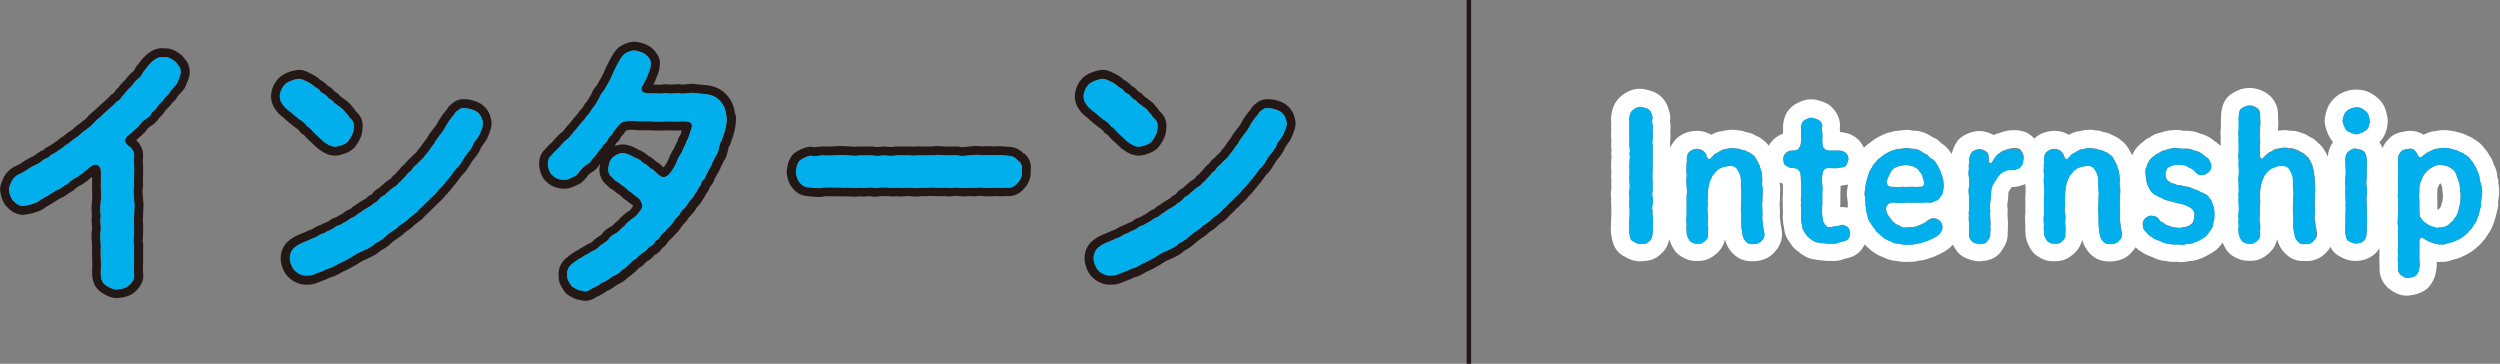 <?xml version="1.0" encoding="UTF-8"?><svg id="_レイヤー_1" xmlns="http://www.w3.org/2000/svg" viewBox="0 0 270.6 39.38"><rect x="0" y="0" width="270.6" height="39.38" fill="#808080" stroke="none"/><defs><style>.cls-1{fill:none;}.cls-1,.cls-2,.cls-3,.cls-4{stroke-width:0px;}.cls-2{fill:#231815;}.cls-3{fill:#00afec;}.cls-4{fill:#fff;}</style></defs><path class="cls-1" d="m199.19,21.45c0,.16,0,.32,0,.51,0,.06,0,.12,0,.18l-.02.27c.24-.03.52-.03.82.05-.02-.14-.02-.28,0-.42,0-.09-.01-.28-.04-.44v-.05c-.12-.55-.03-1.01.02-1.29,0-.05.02-.09.02-.15,0-.06.02-.1.02-.16-.2.05-.38.08-.52.09-.1.02-.19.04-.29.05.01.21.02.49-.02.76,0,.21,0,.4,0,.59Z"/><polygon class="cls-1" points="248.86 26.21 248.86 26.21 248.86 26.21 248.86 26.21"/><polygon class="cls-1" points="261.62 29.69 261.62 29.69 261.62 29.69 261.62 29.69"/><path class="cls-1" d="m70.19,16.86c.08.03.15.06.22.11.21.14.35.26.48.38.09.08.13.12.17.14.28.14.46.33.62.48.05.05.09.09.14.13.26-.33.43-.63.56-.96.08-.25.28-.69.58-1.12.07-.22.18-.43.28-.61.05-.09.11-.19.13-.27.02-.19.08-.3.2-.45.06-.09.16-.4.22-.6-.15,0-.29,0-.43,0-.34,0-.66.01-.92,0-.19-.01-.42,0-.67,0-.39.01-.79.03-1.15-.01-.21-.02-.5-.02-.79-.01-.45,0-.91.01-1.33-.05-.41-.01-.61.04-.7.07-.1.08-.15.14-.18.17-.04.08-.08.15-.13.21l-.13.14c-.1.12-.17.19-.22.31-.05.12-.12.22-.21.31l-.12.12c-.15.14-.15.15-.17.2-.03.08-.06.16-.11.23,0,0-.01.02-.02.02.31-.13.71-.25,1.14-.18.59.1.98.3,1.32.48.15.08.3.16.49.23.35.16.55.34.68.47.02.01.03.03.05.04Z"/><path class="cls-1" d="m264.32,20.26c-.03-.09-.07-.18-.1-.27-.02-.05-.04-.1-.06-.15,0,0-.02,0-.03.01,0,0-.05.04-.09.07-.02.03-.04.05-.06.08-.05.13-.09.24-.14.34-.01.04-.03.08-.04.12,0,.11,0,.22,0,.33-.03.31-.03.67,0,1.08.01.25,0,.46,0,.66,0,.04,0,.08,0,.12,0,0,0,0,0,0,0,0,.01,0,.02,0,.03,0,.06.02.09.02.03-.03.07-.07.11-.1.05-.08.11-.17.18-.26.01-.05.02-.1.03-.15.03-.12.06-.24.09-.36.05-.2.06-.28.06-.66,0-.1-.02-.21-.03-.33-.02-.18-.04-.37-.05-.56Z"/><path class="cls-4" d="m207.67,18.43c-.13-.25-.34-.25-.63-.44-.3-.04-.46-.11-.74-.15-.4.08-.61.09-.95.21-.3.09-.57.29-.72.61-.12.25-.27.49-.4.93-.06.36.15.65.55.63.55.04.82.04,1.16,0,.36.04.7,0,.97,0,.29.02.57.02.97,0,.25-.02.38-.08.38-.42,0-.25-.13-.51-.17-.76-.02-.19-.29-.4-.42-.61Z"/><path class="cls-4" d="m265.9,19c-.11-.38-.27-.57-.63-.8-.32-.21-.61-.29-1.04-.32-.34-.08-.76.09-.97.25-.23.11-.63.42-.76.63-.3.32-.3.59-.46.84-.13.42-.23.76-.17,1.03-.04.42-.04.87,0,1.39.02.44-.04.89.04,1.39.12.23.15.27.32.48.11.15.38.34.51.4.21.19.36.17.57.27.17,0,.32.19.63.1.47-.02.8-.06,1.12-.34.13-.11.25-.3.42-.36.1-.08.15-.34.32-.47.25-.32.29-.7.4-1.12.11-.44.13-.68.13-1.18,0-.29-.08-.7-.1-1.08-.02-.32-.21-.7-.34-1.06Zm-1.56,2.81c-.03.12-.06.24-.09.36-.01.05-.02.1-.03.15-.07.09-.13.18-.18.26-.04.04-.08.07-.11.1-.03,0-.06-.02-.09-.02,0,0-.01,0-.02,0,0,0,0,0,0,0,0-.04,0-.08,0-.12,0-.21,0-.41,0-.66-.03-.41-.03-.76,0-1.08,0-.11,0-.22,0-.33,0-.04.02-.08.04-.12.05-.1.09-.21.14-.34.02-.02.04-.05.06-.08.04-.03.08-.06.09-.07,0,0,.02,0,.03-.01.02.05.04.1.06.15.04.09.08.18.1.27.01.18.03.38.05.56.01.12.03.24.03.33,0,.39-.01.46-.06.66Z"/><path class="cls-4" d="m270.47,19.69c-.02-.08-.05-.21-.08-.28-.04-.11-.09-.27-.09-.33,0-.11,0-.22-.03-.33-.08-.43-.24-.77-.35-1l-.03-.04c-.07-.3-.2-.58-.39-.81-.1-.19-.26-.47-.53-.78-.29-.42-.68-.78-1.12-1.02-.28-.21-.57-.33-.82-.44-.05-.03-.09-.05-.14-.07-.34-.16-.63-.23-.82-.27-.06-.01-.12-.03-.2-.05-.12-.04-.25-.07-.39-.09l-.19-.03c-.23-.04-.56-.08-1.02-.06-.17.01-.37.04-.57.08-.07.01-.13.02-.1.03-.17,0-.35.02-.51.07-.31.09-.56.21-.76.32-.56-.38-1.22-.5-1.95-.38-.02,0-.12.02-.14.03-.36.06-1.12.18-1.67.78-.34.34-.55.68-.69,1.01-.09-.25-.21-.46-.33-.63.73-.74.84-1.62.89-2.07.03-.21.02-.43-.03-.63l-.03-.14c-.1-.52-.28-1.38-1.1-2.02-.52-.43-1.26-.89-2.31-.84-.75,0-1.74.33-2.36.99-.76.73-.91,1.72-.97,2.11-.03.19-.03.39,0,.58.1.66.4,1.38.82,1.92.02.03.04.06.07.08-.32.43-.52.96-.57,1.53,0,.02,0,.04,0,.07,0-.01,0-.03-.02-.04-.07-.18-.18-.44-.37-.71-.21-.38-.5-.64-.7-.8-.15-.17-.32-.32-.52-.44-.13-.08-.27-.14-.39-.2l-.04-.02c-.23-.18-.49-.3-.77-.37-.2-.08-.57-.23-1.06-.25-.06,0-.12,0-.18,0-.2-.04-.52-.1-.93-.05-.15.01-.28.03-.41.05,0-.08,0-.15,0-.22.05-.49.04-.91,0-1.44.04-.92-.4-1.82-1.12-2.32-.55-.41-1.27-.65-1.96-.65-.81,0-1.36.3-1.71.49-1.18.63-1.3,1.78-1.35,2.21-.04.35-.04.68-.04.95v.08c0,.15,0,.31,0,.49,0,.04,0,.08,0,.12-.06.35-.05.7-.02,1.03-.02.27,0,.55,0,.82,0,.03,0,.07,0,.1-.02-.02-.03-.05-.05-.07-.22-.2-.41-.32-.62-.46-.07-.07-.14-.13-.22-.19-.51-.38-.98-.54-1.32-.63-.47-.21-.97-.31-1.53-.31-.03,0-.14,0-.17,0-.07,0-.12,0-.18,0-.12-.03-.24-.06-.36-.07-.83-.07-1.51.1-2,.25-.05.02-.1.03-.14.05-.43.08-.79.25-1.08.49h0c-.27.1-.51.26-.7.46-.11.07-.27.18-.43.35-.32.29-.52.58-.66.87-.06.09-.09.17-.14.25-.06-.14-.13-.29-.25-.49-.26-.51-.61-.92-1.05-1.21-.29-.24-.59-.37-.81-.47-.17-.1-.35-.18-.54-.24-.13-.03-.26-.06-.38-.09h-.06c-.26-.13-.53-.18-.83-.19-.19-.04-.5-.08-.9-.05-.4.02-.71.1-.92.15-.16.01-.31.04-.46.09-.25.08-.46.19-.63.29-1.09-.65-2.53-.53-3.48.18-.1.07-.19.15-.27.23-.4-.48-1.1-.96-2.33-.91-.59,0-1.06.17-1.38.28-.07.02-.13.05-.26.08-.16.05-.3.11-.42.17-.44-.25-1.01-.44-1.55-.44-.86,0-1.65.46-1.8.56-.13.08-.24.17-.35.27-.39.39-.67.93-.85,1.64,0,.01,0,.02,0,.03-.19-.32-.45-.66-.84-.98-.09-.07-.19-.14-.29-.19l-.06-.07c-.23-.27-.54-.47-.87-.58-.03-.02-.05-.04-.07-.05-.09-.07-.19-.13-.29-.19-.38-.21-.86-.43-1.56-.48-.04,0-.09,0-.13,0h-.08c-.21-.05-.51-.11-.86-.07-.25,0-.45.04-.62.08-.28-.01-.54.03-.79.12-.19.04-.51.09-.88.27-.27.11-.47.22-.62.31-.05.03-.09.06-.15.08-.18.08-.35.2-.5.33-.06.05-.11.08-.16.12-.12.08-.23.17-.35.27-.16.11-.28.24-.38.35-.14-.31-.33-.61-.59-.87-.03-.03-.06-.06-.1-.09-.63-.55-1.28-.68-1.78-.74-.04,0-.07,0-.11,0h0c0-.15-.02-.28-.03-.39.12-.88-.26-1.8-1.02-2.45-.08-.07-.17-.13-.27-.19-.42-.25-.87-.37-1.25-.46-.13-.04-.26-.06-.4-.06-.76-.04-1.32.24-1.67.42-.13.06-.25.12-.37.21-.92.66-1.07,1.53-1.14,2-.01.07-.02.13-.02.2-.01.22,0,.38,0,.54,0,.04,0,.07,0,.12,0,.08-.01.16-.01.23-.34.12-.71.32-1.06.66-.06.06-.1.1-.15.17-.11.12-.22.28-.33.47-.2-.26-.43-.5-.7-.68-.28-.24-.58-.37-.81-.46-.17-.11-.35-.19-.54-.24-.13-.03-.26-.06-.38-.09h-.06c-.26-.13-.54-.18-.82-.19-.19-.04-.5-.09-.9-.05-.4.02-.71.1-.92.15-.16.01-.31.04-.46.09-.25.08-.46.19-.63.29-1.09-.65-2.53-.54-3.48.18-.54.38-.81.85-.96,1.26,0-.1,0-.2,0-.3,0-.13-.01-.26-.03-.37.08-.41.06-.9.03-1.22.03-.23.06-.61-.04-1.06.08-.38.03-.81-.11-1.16-.09-.32-.27-.97-.93-1.54-.58-.48-1.17-.61-1.67-.71-.51-.12-1.43-.15-2.45.64-.63.45-1.04,1.19-1.15,2.01-.09.39-.06.74-.03.99-.04.33-.02.6,0,.79-.05.41-.03.81,0,1.11v.08c-.02.21-.05.55.03.93-.05.26-.05.52,0,.78,0,.02,0,.04-.01.06-.03.17-.04.35-.02.52-.02.17-.05.44-.01.75,0,.1,0,.21.02.31v.03c-.05.36-.03.66,0,.9-.02.22-.03.53,0,.71v.11c-.05.28-.1.69-.02,1.14-.02.17-.03.4,0,.67,0,.16.01.3.02.42-.02.18-.02.36,0,.53-.01.13-.02.26-.02.39-.03.25-.03.52-.02.77-.07.51,0,.96.05,1.26.07.43.25,1.67,1.44,2.21.29.18.88.5,1.6.5.11,0,.22,0,.33-.02.49-.01,1.36-.1,2.01-.81.44-.37.74-.91.88-1.55.14.5.34.85.53,1.14.18.3.52.58.82.75.28.16.79.49,1.61.45.58.02,1.31-.06,2.06-.72.54-.44.88-1,1-1.61.18.68.44,1.07.77,1.44.02.03.05.05.08.08.6.6,1.23.85,2.13.85,1.29,0,2.02-.56,2.39-1,.74-.76.97-1.71.7-2.78-.05-.25-.08-.45-.09-.67,0-.09-.02-.18-.04-.26,0-.04,0-.07,0-.11,0-.14.01-.28.01-.45,0-.2,0-.4-.02-.59-.01-.23-.02-.41,0-.54.02-.15.03-.31.02-.46,0-.1,0-.21.01-.33.02-.32.05-.76-.03-1.25,0-.03-.01-.06-.02-.09v-.02c.12.06.23.11.35.15,0,.08,0,.17.02.26,0,.04,0,.08,0,.11-.01.14-.03.36,0,.55,0,.09,0,.16-.01.24-.02.21-.05.51-.01.85-.02.33,0,.62.01.85,0,.08.01.15.01.17-.04.42-.05,1.05.12,1.76.05.63.27,1.09.52,1.42.09.16.19.29.27.38.12.21.28.4.47.55l.22.17c.05.04.11.08.12.09.16.16.35.29.56.39.19.13.54.33,1.06.4.37.07.78.11,1.15.15l.21.02c.14.01.27.01.41,0,0,0,.01,0,.03,0,.09,0,.21.01.35.01.29,0,.66-.04,1.06-.21.08-.02.17-.04.25-.06.18-.04.36-.09.53-.14.67-.22,1.19-.73,1.51-1.37,0,0,.01.01.02.02.09.07.16.14.22.2.15.15.3.29.52.46.28.21.69.5,1.22.68.33.17.84.38,1.46.41.25.05.57.11.92.11.1,0,.21,0,.32-.02.39.03.78,0,1.17-.11.39-.03.77-.13,1.21-.29.42-.12.7-.26,1.02-.41.16-.07.93-.42,1.47-1.04.18.39.42.68.57.86.12.14.26.27.42.37.56.37,1.21.51,1.66.56.07,0,.14.01.21.01.14,0,.29-.01.41-.04.36-.03,1.31-.12,1.97-1.04.07-.1.13-.21.18-.32-.02.03-.03.07-.03.07,0,0,0,0,0,0,.18-.27.6-.89.54-1.75,0,0,0,0,0-.01,0,0,0,0,0,0,0,0,0-.01,0-.03.02-.17.04-.42.02-.71.03-.31,0-.58-.02-.81,0-.1,0-.2-.01-.3-.02-.14-.02-.23,0-.42.02-.21.01-.42-.03-.62,0-.02,0-.04,0-.06v-.12c.08-.4.11-.84.12-1.24,0-.04,0-.08,0-.1.02-.03.04-.06.05-.08.08-.1.2-.25.3-.45.3,0,.69-.04,1.11-.2.12-.03.25-.07.38-.13,0,.05.01.09,0,.15,0,.14,0,.27.02.41.02.09.01.31,0,.41,0,.07-.02.13-.02.2-.02.31-.01.62,0,.89v.2c0,.18,0,.38,0,.58,0,.09,0,.18,0,.27-.07.46-.04.91-.01,1.23-.02.35-.01.77.04,1.26,0,.08.02.16.04.25.14.61.38.99.58,1.31.18.29.51.58.82.74.28.16.79.5,1.61.45.58.02,1.32-.06,2.07-.73.54-.44.88-1,.99-1.62.18.69.45,1.08.85,1.53.6.6,1.23.85,2.13.85,1.29,0,2.02-.56,2.39-1,.16-.17.29-.35.41-.54.15.15.35.34.64.49.4.3.8.44,1.05.53l.12.04c.37.18.83.39,1.52.44.44.11.84.09,1.14.07.17.03.33.04.47.04.28,0,.51-.04.69-.08l.19-.03c.25-.02.69-.04,1.15-.26.34-.1.61-.26.84-.38.07-.03.2-.1.26-.14.27-.16.71-.41,1.07-.86.12-.14.2-.25.28-.37.13.32.28.57.41.79.18.29.52.58.82.74.28.16.8.45,1.61.45.58.02,1.32-.06,2.07-.73.54-.44.88-1,.99-1.62.18.69.45,1.09.79,1.46.04.04.12.12.16.16.22.2.82.75,1.79.75.07,0,.15,0,.23,0,.91.08,1.83-.3,2.4-.98.17-.17.3-.35.41-.54.2.4.52.79,1.05,1.04.28.16.85.47,1.62.47.05,0,.11,0,.16,0,.35-.02,1.17-.07,1.96-.75.2-.18.36-.4.51-.63,0,.21-.02.43,0,.68-.03.44,0,.84.01,1.2v.24c-.04.95.41,1.86,1.18,2.38.56.42,1.17.64,1.76.64.18,0,.35-.02.53-.06.5-.07,1.1-.23,1.65-.67.12-.1.26-.25.35-.38.15-.2.54-.72.65-1.55.08-.38.09-.71.07-1,.04,0,.07,0,.11,0h.13c.32.01.86.04,1.42-.2.35-.08.67-.17.96-.3.44-.18.65-.3,1.02-.53.04-.02.07-.05.11-.07.24-.17.52-.38.91-.74.1-.1.19-.2.27-.32.1-.1.22-.22.33-.38.06-.08.13-.19.23-.36.01-.01.02-.02.03-.04.38-.49.55-.98.65-1.27.02-.05.03-.1.05-.14.05-.12.09-.25.12-.37.04-.17.08-.33.13-.51.04-.16.09-.33.13-.51.06-.25.08-.43.04-.68,0-.07.02-.14.03-.22.02-.13.04-.26.05-.41.08-.47.05-1-.08-1.65Zm-91.59,5.6c-.02.32-.13.7-.38.82-.17.29-.51.29-.86.29-.3.09-.65-.15-.87-.29-.3-.09-.34-.44-.4-.82-.04-.19-.09-.51,0-.82-.04-.21-.04-.51,0-.76-.02-.3.08-.55,0-.78.08-.25-.04-.47,0-.8-.07-.23.04-.51,0-.78-.09-.19-.04-.47,0-.78.04-.23.06-.47,0-.78.04-.29-.06-.51,0-.8.06-.19-.02-.53,0-.78-.07-.25.08-.53,0-.78.06-.34.08-.53,0-.78.08-.25.06-.55,0-.8-.06-.17.04-.49,0-.78-.04-.29-.04-.57,0-.78.02-.29-.07-.55,0-.78.04-.3-.09-.57,0-.8.02-.36.17-.67.4-.82.29-.23.61-.38.87-.3.38.08.63.11.86.3.27.23.27.53.38.82-.08.3-.08.55,0,.8.08.3-.04.57,0,.78.04.21.04.63,0,.78-.09.32.02.57,0,.78.04.25-.02.61,0,.8.06.27-.04.53,0,.78.02.23-.02.57,0,.78.04.36-.08.53,0,.78-.09.28.06.59,0,.8.02.32-.02.47,0,.78-.02.21-.09.63,0,.78.08.23,0,.61,0,.78-.08.32-.06.55,0,.8-.09.29.08.48,0,.78.08.23.04.49,0,.78.08.34-.02.53,0,.8Zm11.8.76c-.21.3-.65.36-.95.36-.42,0-.55-.08-.76-.28-.17-.19-.27-.32-.36-.7-.04-.4-.13-.74-.13-1.08,0-.27-.02-.78-.02-1.08-.04-.42-.04-.91,0-1.37-.02-.51.07-.95,0-1.39-.04-.34-.02-.74-.02-1.08-.02-.42-.21-.82-.34-1.01-.17-.34-.51-.53-.97-.46-.51.06-.74.13-1.04.29-.25.15-.53.49-.72.74-.13.32-.36.67-.38.95-.08.32-.15.8-.13,1.08-.02.46-.06.8,0,1.08-.07.4-.07.74,0,1.08.08.4-.04.76,0,1.08.04.29.04.82,0,1.1.06.32-.09.55-.34.74-.27.25-.46.29-.8.27-.4.02-.51-.11-.8-.27-.15-.25-.27-.42-.34-.74-.04-.38-.06-.78-.02-1.04-.02-.27-.08-.72,0-1.03.02-.36-.02-.72,0-1.03,0-.27-.02-.65,0-1.03.04-.25.06-.68,0-1.03.02-.42-.08-.68,0-1.03.06-.36-.1-.63,0-1.01-.08-.3.07-.68.02-1.06.04-.32.08-.53.34-.72.23-.17.48-.27.78-.27.23,0,.53.09.74.29.15.15.25.32.34.59.04.13.09.19.19.23.06.02.15-.04.21-.11s.13-.11.19-.19c.13-.19.27-.29.36-.32.29-.11.49-.32.78-.42.25-.02.49-.13.91-.15.34-.04.53.09.78.06.19.11.46.13.74.21.13.13.53.19.66.38.27.13.42.34.53.59.19.3.19.44.36.68-.02.25.21.53.19.72.06.32.04.47.07.76,0,.19-.07.61.02.76.08.49-.04,1.01,0,1.44-.08.49,0,.93,0,1.42,0,.4-.06.66.02.95.02.3.06.59.13.95.15.61,0,.85-.25,1.08Zm8.53-5.94c.09-.01.19-.03.29-.05.14-.01.32-.04.52-.09,0,.05-.02.1-.02.16,0,.05-.02.1-.02.15-.05.29-.14.74-.02,1.29v.05c.03.17.05.35.04.44-.01.14-.01.28,0,.42-.3-.07-.58-.08-.82-.05l.02-.27c0-.06,0-.12,0-.18,0-.19,0-.35,0-.51,0-.19,0-.37,0-.59.03-.27.03-.55.02-.76Zm.53,5.96c-.25.08-.7.15-.91.25-.29.13-.61,0-.91.06-.38-.04-.91-.08-1.24-.15-.3-.02-.32-.17-.57-.25-.12-.11-.3-.25-.49-.4-.06-.19-.25-.27-.34-.53-.17-.13-.21-.38-.21-.61-.13-.46-.15-.91-.12-1.27.04-.32-.08-.84,0-1.25-.09-.4.06-.78,0-1.27-.02-.11.04-.34,0-.67-.02-.23-.02-.57-.04-.89-.02-.21-.02-.42-.17-.61-.17-.21-.32-.27-.63-.29-.3,0-.53-.04-.8-.27-.25-.09-.25-.38-.29-.68,0-.44.17-.53.29-.68.23-.23.44-.27.91-.27.3-.04.46-.13.53-.32.17-.27.17-.42.19-.61.06-.34-.04-.65,0-.91.02-.3-.02-.42,0-.7.06-.34.1-.55.36-.74.27-.11.47-.28.8-.27.21.06.55.13.78.27.25.21.4.49.34.74-.07.29.04.47.02.7.04.23-.02.63,0,.91.02.17-.02.47.17.68.19.21.36.25.49.25.44.02.76.02,1.18,0,.36.04.53.11.7.27.15.15.32.4.28.68-.04.32-.15.51-.28.68-.12.19-.3.19-.67.23-.25.1-.7.04-1.21.04-.17-.02-.38.04-.51.23-.13.23-.15.42-.17.65-.02.38-.02.76.02.99.04.19.04.55,0,.68.02.51-.02.84,0,1.31-.02.36-.09.95,0,1.29.04.42.06.65.23.87.15.29.32.44.74.36.3-.04.55-.11.76-.11.23-.06.42-.17.59-.1.17.08.44.19.51.32.12.17.19.49.17.63-.04.44-.29.68-.51.76Zm10.53-5.17c-.04.19-.28.4-.38.61-.15.13-.4.25-.55.3-.29.09-.38.15-.63.09-.32-.02-.88.06-1.18,0-.47.06-.72.02-1.2,0-.42.09-.86.08-1.31,0-.4,0-.63.11-.74.29-.13.17-.21.32-.12.55.08.44.25.59.34.74.12.17.27.32.38.47.25.29.46.36.72.47.29.19.49.25.86.17.42-.02.82.02,1.16-.17.23-.09.29-.11.53-.23.21-.04.32-.23.51-.34.25-.17.44-.25.63-.23.23.02.44.04.67.27.17.17.32.44.29.65,0,.27-.08.49-.27.7-.17.23-.55.46-.78.55-.36.17-.55.27-.89.36-.38.15-.65.21-.91.21-.29.1-.57.13-.93.08-.25.1-.66-.02-.95-.08-.34.02-.7-.13-.89-.27-.32-.08-.61-.27-.84-.44-.27-.21-.42-.4-.7-.63-.15-.3-.42-.48-.59-.86-.23-.25-.34-.59-.38-.95-.19-.29-.08-.7-.21-.99.04-.36-.02-.7-.06-1.03-.1-.34.07-.67.07-1.08.08-.27.12-.74.27-1.04.09-.4.17-.57.44-.97.04-.11.17-.34.3-.46.15-.11.25-.36.38-.42.23-.21.4-.29.65-.51.29-.13.44-.27.74-.38.28-.15.49-.11.8-.23.3.04.47-.08.84-.08.19-.04.55.1.82.08.32.02.51.11.76.25.19.15.49.34.68.38.23.27.32.4.61.51.19.15.32.32.49.63.11.19.23.38.36.7.1.32.12.46.25.76.06.25.06.49.08.82.02.21-.12.46-.12.72Zm8.59-3.06c-.1.15-.25.4-.51.4-.32.19-.7.11-.91.11-.44.1-.65.25-.95.49-.06.09-.21.23-.34.4-.06.27-.25.34-.3.51-.27.4-.3.76-.32,1.04-.02.4-.04.8-.1,1.08-.04.36-.09.61,0,.87-.04.32-.04.57,0,.87-.02.25.08.55,0,.87.08.3-.04.65,0,.89.02.29-.25.53-.34.74-.19.27-.49.21-.8.27-.34-.04-.63-.13-.8-.25-.19-.23-.42-.47-.34-.76,0-.4-.04-.65-.02-1.04.04-.25-.08-.68,0-1.03-.09-.32.06-.63,0-1.03.02-.27-.02-.72,0-1.03-.02-.4-.09-.59,0-1.03.08-.36,0-.61,0-1.03-.08-.29-.06-.65,0-1.01-.09-.3.08-.74.02-1.04.08-.3.19-.59.34-.74.15-.09.53-.27.78-.27.21,0,.57.15.74.29.21.17.25.32.25.74,0,.36.04.51.23.49.12,0,.21-.28.44-.59.15-.17.19-.28.4-.44.19-.06.29-.25.47-.3.36-.1.72-.29,1.14-.29.36-.02.7,0,.86.32.21.21.25.47.25.8-.08.32-.02.49-.17.65Zm10.51,8.21c-.21.3-.65.36-.95.36-.42,0-.55-.08-.76-.28-.17-.19-.27-.32-.36-.7-.04-.4-.13-.74-.13-1.08,0-.27-.02-.78-.02-1.08-.04-.42-.04-.91,0-1.37-.02-.51.08-.95,0-1.39-.04-.34-.02-.74-.02-1.08-.02-.42-.21-.82-.34-1.01-.17-.34-.51-.53-.97-.46-.51.06-.74.13-1.04.29-.25.15-.53.49-.72.74-.13.32-.36.67-.38.95-.08.32-.15.8-.13,1.08-.02.46-.06.8,0,1.08-.08.4-.08.74,0,1.08.08.4-.04.76,0,1.08.04.29.04.82,0,1.1.06.32-.1.55-.34.74-.27.25-.46.29-.8.27-.4.02-.51-.11-.8-.27-.15-.25-.27-.42-.34-.74-.04-.38-.06-.78-.02-1.04-.02-.27-.08-.72,0-1.03.02-.36-.02-.72,0-1.03,0-.27-.02-.65,0-1.03.04-.25.06-.68,0-1.03.02-.42-.08-.68,0-1.03.06-.36-.1-.63,0-1.01-.08-.3.08-.68.02-1.06.04-.32.08-.53.34-.72.23-.17.47-.27.78-.27.23,0,.53.09.74.29.15.15.25.32.34.59.04.13.1.19.19.23.06.02.15-.04.21-.11.06-.08.13-.11.19-.19.13-.19.27-.29.36-.32.29-.11.49-.32.78-.42.25-.02.49-.13.91-.15.34-.04.53.09.78.06.19.11.46.13.74.21.13.13.53.19.67.38.27.13.42.34.53.59.19.3.19.44.36.68-.02.25.21.53.19.72.06.32.04.47.08.76,0,.19-.08.61.02.76.08.49-.04,1.01,0,1.44-.08.49,0,.93,0,1.42,0,.4-.06.66.02.95.02.3.06.59.13.95.15.61,0,.85-.25,1.08Zm10.13-1.6c-.06.27-.19.32-.27.51-.13.11-.15.25-.36.47-.15.21-.46.36-.65.48-.21.09-.49.3-.74.32-.21.17-.59.13-.78.17-.36.06-.47.11-.78.06-.32-.06-.68.08-1.06-.08-.46,0-.68-.11-1.04-.29-.29-.13-.67-.19-.93-.47-.21-.04-.34-.25-.44-.34-.1-.1-.3-.3-.38-.42-.13-.17-.13-.42-.15-.61-.02-.23.1-.47.3-.65.19-.15.4-.3.66-.25.3,0,.55.08.76.32.1.21.27.34.51.44.25.17.3.27.53.3.44.19.82.23,1.23.25.48-.08.91-.11,1.14-.32.23-.17.34-.23.34-.42.08-.06.08-.28.13-.59.06-.4-.21-.74-.51-.91-.38-.17-.65-.32-1.08-.4-.19-.02-.38-.08-.63-.15-.34-.11-.84-.19-1.16-.34-.15-.15-.44-.15-.53-.27-.12-.11-.44-.13-.51-.32-.15-.06-.3-.25-.42-.46-.06-.06-.13-.32-.27-.51-.1-.32-.12-.7-.19-1.16,0-.21-.04-.53.09-.67.08-.21.06-.38.23-.57.1-.21.17-.34.36-.49.06-.09.32-.21.46-.38.19-.06.32-.15.55-.3.08-.13.38-.08.59-.21.42-.13.8-.21,1.25-.17.29.09.49.08.87.06.29,0,.57.04.88.21.27.06.51.11.82.34.23.23.42.29.72.55.17.3.29.49.3.74.02.3-.08.51-.29.7-.29.23-.47.32-.7.29-.21.08-.49-.02-.68-.25-.17-.19-.36-.36-.51-.44-.21-.06-.28-.1-.47-.25-.23-.11-.64-.11-.91-.17-.38.04-.74.08-.97.25-.29.11-.38.38-.44.78.04.47.11.65.42.82.27.21.38.19.61.25.17.13.32.13.63.15.23.04.47.17.7.15.29.02.46.15.66.23.19.06.47.15.72.3.17.1.4.15.57.27.27.13.4.28.51.51.23.21.21.51.38.85.09.4.09.55.09.93.02.36-.13.74-.19,1.14Zm10.96,1.58c-.21.3-.66.4-.97.32-.32.08-.47-.01-.63-.15h0s0,0,0,0c-.04-.03-.07-.06-.11-.1-.17-.19-.27-.32-.36-.7-.04-.4-.21-.76-.13-1.1,0-.25-.02-.76-.02-1.06-.04-.42-.04-.91,0-1.37-.02-.51.08-.95,0-1.39-.04-.34-.02-.74-.02-1.08-.02-.42-.21-.82-.34-1.03-.17-.32-.51-.51-.97-.44-.38-.06-.72.19-1.04.29-.38.23-.51.47-.74.74-.13.29-.32.72-.36.95-.04.38-.17.76-.13,1.08-.08.42.08.74,0,1.08-.02.46-.06.8,0,1.08-.08.4-.08.74,0,1.06.08.4-.04.78,0,1.12.06.32-.1.55-.34.74-.27.25-.46.28-.8.27-.4.02-.51-.11-.8-.27-.15-.25-.27-.42-.34-.74-.04-.25-.1-.63-.02-.84.02-.27-.08-.51,0-.8-.06-.21-.04-.57,0-.8.04-.23,0-.61,0-.8,0-.29-.06-.53,0-.8-.08-.23.04-.47,0-.8.02-.21-.04-.46,0-.82-.1-.3,0-.46,0-.8.06-.3,0-.57,0-.8-.06-.23.02-.44,0-.82,0-.17-.1-.47,0-.8,0-.3-.02-.61,0-.8-.02-.29-.04-.61,0-.8-.02-.19-.08-.57,0-.8.02-.29-.02-.57,0-.8,0-.21-.02-.51.02-.84.04-.34.06-.59.34-.74.25-.13.46-.27.8-.27.27,0,.57.09.8.27.25.17.38.49.34.76.04.55.06.91,0,1.35.02.38-.08.89,0,1.35.06.42-.1.95,0,1.41-.06.21-.02.42.06.53.06.11.17.13.27,0,.27-.27.46-.46.65-.59.3-.08.46-.3.74-.38.23,0,.46-.11.86-.13.25-.06.44.11.78.06.34.02.51.19.74.21.15.15.4.23.67.38.09.19.46.32.53.59.17.17.25.49.36.68.11.32.08.48.19.72-.06.27.11.57.08.76.04.32,0,.47.02.76.08.49-.04,1.01,0,1.42-.08.51.04.97,0,1.44-.04.4-.1.68.02.95.02.3.06.59.13.95.15.61,0,.86-.25,1.08Zm5.7-.7c0,.3-.15.61-.32.76-.25.21-.49.25-.8.27-.32.02-.59-.15-.8-.27-.25-.11-.3-.38-.36-.76-.04-.27-.02-.67,0-1.04.02-.29-.04-.67,0-1.01-.02-.38.08-.7,0-1.03.08-.32-.04-.63,0-1.03-.08-.32.04-.68,0-1.03-.1-.29-.04-.65,0-1.01.04-.3.06-.63,0-1.03.04-.36-.06-.68,0-1.04.02-.32.15-.61.36-.74.27-.21.55-.34.8-.27.34.08.59.08.8.27.23.19.3.46.32.74.02.36.08.76.02,1.04.02.42-.02.65,0,1.03-.02.27-.1.76,0,1.01.07.3,0,.76,0,1.03-.08.4.02.7,0,1.03-.02.4.07.65,0,1.03.07.32.04.66,0,1.01.07.44-.02.7-.02,1.04Zm-.08-11.21c-.3.21-.68.36-1.04.42-.34-.08-.68-.17-1.04-.42-.19-.25-.38-.65-.44-1.03.06-.36.15-.8.44-1.04.19-.23.72-.44,1.04-.42.42-.04.7.13,1.04.42.3.23.34.59.44,1.04-.06.47-.13.78-.44,1.03Zm12.56,6.95c-.04.46-.13.76-.08,1.12-.1.4-.19.72-.27,1.06-.13.3-.19.67-.46,1.01-.1.09-.21.32-.3.46-.13.19-.3.21-.36.42-.3.29-.51.44-.7.57-.34.21-.44.27-.78.4-.19.09-.51.17-.86.25-.21.15-.59.09-.89.09-.34-.04-.55-.15-.97-.27-.15-.06-.42-.23-.68-.38-.13-.11-.44-.08-.42.32.02.4-.02.68,0,1.04,0,.38-.02.65,0,.93.04.4.06.65-.02.95-.03.31-.14.51-.24.64h0s0,0,0,0c-.03.05-.06.08-.09.12-.21.17-.49.23-.8.27-.27.09-.59-.09-.8-.27-.17-.09-.4-.36-.34-.76-.02-.51-.08-1.01-.02-1.5-.08-.46.04-.93,0-1.48.02-.44-.04-.93,0-1.5-.1-.53,0-.91,0-1.48.06-.55,0-1.04,0-1.5-.06-.46.02-.89,0-1.5,0-.4-.02-1.04,0-1.48,0-.53-.02-1.06.02-1.5-.02-.28.15-.53.34-.72.19-.21.51-.21.78-.27.32-.06.51,0,.74.27.15.17.19.29.3.49.04.08.11.17.19.17.1,0,.15-.02.21-.08.11-.11.19-.17.32-.25.1-.06.23-.23.38-.25.3-.13.53-.28.74-.34.21,0,.57-.09.82-.11.32-.02.51.04.84.08.34.11.53.11.82.25.17.11.57.21.72.4.29.09.53.36.65.57.3.29.36.59.57.84.08.32.3.61.36.93,0,.38.12.7.21.99.08.38.12.74.06,1.01Z"/><path class="cls-3" d="m178.88,23.71c.08-.3-.09-.49,0-.78-.06-.25-.08-.47,0-.8,0-.17.08-.55,0-.78-.09-.15-.02-.57,0-.78-.02-.3.02-.46,0-.78.06-.21-.09-.51,0-.8-.08-.25.04-.42,0-.78-.02-.21.02-.55,0-.78-.04-.25.06-.51,0-.78-.02-.19.04-.55,0-.8.02-.21-.09-.46,0-.78.04-.15.04-.57,0-.78-.04-.21.08-.48,0-.78-.08-.25-.08-.49,0-.8-.11-.29-.11-.59-.38-.82-.23-.19-.47-.23-.86-.3-.27-.08-.59.08-.87.3-.23.15-.38.46-.4.82-.09.23.04.49,0,.8-.07.23.02.49,0,.78-.04.21-.04.49,0,.78.04.29-.06.61,0,.78.06.25.08.55,0,.8.08.25.06.44,0,.78.08.25-.07.53,0,.78-.02.25.06.59,0,.78-.06.28.04.51,0,.8.06.3.04.55,0,.78-.04.3-.09.59,0,.78.04.27-.07.55,0,.78-.04.32.08.55,0,.8.08.23-.02.48,0,.78-.04.25-.04.55,0,.76-.09.3-.04.63,0,.82.06.38.1.72.4.82.23.13.57.38.87.29.34,0,.68,0,.86-.29.25-.11.36-.49.38-.82-.02-.27.08-.46,0-.8.04-.29.08-.55,0-.78Z"/><path class="cls-3" d="m190.79,24.02c-.08-.29-.02-.55-.02-.95,0-.49-.08-.93,0-1.42-.04-.44.08-.95,0-1.44-.09-.15-.02-.57-.02-.76-.04-.29-.02-.44-.07-.76.02-.19-.21-.47-.19-.72-.17-.25-.17-.38-.36-.68-.11-.25-.27-.46-.53-.59-.13-.19-.53-.25-.66-.38-.29-.08-.55-.09-.74-.21-.25.04-.44-.09-.78-.06-.42.02-.67.13-.91.15-.29.09-.49.3-.78.42-.1.04-.23.13-.36.32-.06.08-.13.11-.19.19s-.15.13-.21.11c-.1-.04-.15-.09-.19-.23-.1-.27-.19-.44-.34-.59-.21-.19-.51-.29-.74-.29-.3,0-.55.09-.78.27-.27.19-.3.4-.34.72.06.38-.09.76-.02,1.06-.1.38.06.65,0,1.01-.08.34.02.61,0,1.03.06.34.04.78,0,1.03-.02.38,0,.76,0,1.03-.02.3.02.66,0,1.03-.08.3-.02.76,0,1.03-.04.27-.02.66.02,1.04.08.32.19.49.34.74.29.15.4.29.8.27.34.02.53-.02.8-.27.25-.19.4-.42.34-.74.04-.28.04-.82,0-1.1-.04-.32.08-.68,0-1.08-.07-.34-.07-.68,0-1.08-.06-.28-.02-.63,0-1.08-.02-.29.06-.76.13-1.08.02-.29.25-.63.38-.95.19-.25.47-.59.72-.74.3-.15.53-.23,1.04-.29.46-.08.8.11.97.46.13.19.32.59.34,1.01,0,.34-.02.74.02,1.08.07.44-.02.87,0,1.39-.04.46-.04.95,0,1.37,0,.3.02.82.02,1.08,0,.34.1.68.13,1.08.1.38.19.51.36.7.21.21.34.28.76.28.3,0,.74-.06.95-.36.25-.23.4-.48.25-1.08-.08-.36-.11-.65-.13-.95Z"/><path class="cls-3" d="m199.57,24.36c-.17-.08-.36.04-.59.1-.21,0-.46.08-.76.11-.42.08-.59-.08-.74-.36-.17-.23-.19-.46-.23-.87-.09-.34-.02-.93,0-1.29-.02-.47.02-.8,0-1.31.04-.13.04-.49,0-.68-.04-.23-.04-.61-.02-.99.02-.23.04-.42.17-.65.13-.19.34-.25.51-.23.51,0,.97.06,1.21-.04.36-.04.55-.04.67-.23.13-.17.25-.36.28-.68.04-.28-.13-.53-.28-.68-.17-.15-.34-.23-.7-.27-.42.02-.74.02-1.18,0-.13,0-.3-.04-.49-.25-.19-.21-.15-.51-.17-.68-.02-.29.04-.68,0-.91.02-.23-.09-.42-.02-.7.06-.25-.09-.53-.34-.74-.23-.13-.57-.21-.78-.27-.32-.02-.53.15-.8.27-.27.19-.3.4-.36.74-.02.29.02.4,0,.7-.04.27.06.57,0,.91-.02.19-.02.34-.19.61-.08.19-.23.29-.53.32-.47,0-.68.04-.91.27-.12.15-.29.25-.29.68.04.3.04.59.29.68.27.23.49.27.8.27.3.02.46.08.63.29.15.19.15.4.17.61.02.32.02.67.04.89.04.32-.02.55,0,.67.06.49-.09.87,0,1.27-.08.42.04.93,0,1.25-.04.36-.02.82.12,1.27,0,.23.04.48.21.61.09.27.29.34.34.53.19.15.38.29.49.4.25.08.27.23.57.25.32.08.86.11,1.24.15.3-.06.63.08.91-.06.21-.09.66-.17.91-.25.23-.08.48-.32.51-.76.02-.13-.06-.46-.17-.63-.07-.13-.34-.25-.51-.32Z"/><path class="cls-3" d="m210.06,18.6c-.13-.32-.25-.51-.36-.7-.17-.3-.3-.47-.49-.63-.29-.11-.38-.25-.61-.51-.19-.04-.49-.23-.68-.38-.25-.13-.44-.23-.76-.25-.27.02-.63-.11-.82-.08-.36,0-.53.11-.84.08-.3.11-.51.08-.8.23-.3.11-.46.25-.74.38-.25.23-.42.3-.65.51-.13.06-.23.3-.38.42-.13.11-.27.34-.3.46-.27.4-.34.57-.44.97-.15.3-.19.78-.27,1.04,0,.42-.17.74-.07,1.08.04.32.09.67.06,1.03.13.29.02.7.21.99.04.36.15.7.38.95.17.38.44.55.59.86.29.23.44.42.7.63.23.17.51.36.84.44.19.13.55.29.89.27.29.06.7.17.95.08.36.06.65.02.93-.08.27,0,.53-.06.91-.21.34-.09.53-.19.89-.36.23-.09.61-.32.78-.55.19-.21.27-.44.27-.7.04-.21-.12-.47-.29-.65-.23-.23-.44-.25-.67-.27-.19-.02-.38.06-.63.23-.19.11-.3.3-.51.34-.25.11-.3.13-.53.23-.34.19-.74.15-1.16.17-.36.08-.57.02-.86-.17-.27-.11-.47-.19-.72-.47-.12-.15-.27-.3-.38-.47-.09-.15-.27-.3-.34-.74-.09-.23-.02-.38.12-.55.11-.17.34-.29.74-.29.46.08.89.09,1.31,0,.47.02.72.06,1.2,0,.3.06.85-.02,1.18,0,.25.06.34,0,.63-.09.15-.06.4-.17.55-.3.1-.21.34-.42.38-.61,0-.27.13-.51.12-.72-.02-.32-.02-.57-.08-.82-.13-.3-.15-.44-.25-.76Zm-2.18,1.62c-.4.02-.68.02-.97,0-.27,0-.61.04-.97,0-.34.04-.61.04-1.16,0-.4.02-.61-.27-.55-.63.13-.44.29-.68.4-.93.15-.32.42-.51.72-.61.34-.11.55-.13.95-.21.28.04.44.11.74.15.29.19.49.19.63.44.13.21.4.42.42.61.04.25.17.51.17.76,0,.34-.13.4-.38.42Z"/><path class="cls-3" d="m217.93,16.08c-.42,0-.78.19-1.14.29-.19.06-.28.25-.47.3-.21.15-.25.27-.4.44-.23.3-.32.59-.44.59-.19.02-.23-.13-.23-.49,0-.42-.04-.57-.25-.74-.17-.13-.53-.29-.74-.29-.25,0-.63.17-.78.27-.15.15-.27.44-.34.74.06.3-.11.74-.02,1.04-.06.36-.08.72,0,1.01,0,.42.08.67,0,1.03-.09.44-.02.63,0,1.03-.02.3.02.76,0,1.03.06.4-.09.7,0,1.03-.08.34.04.78,0,1.03-.02.4.02.65.02,1.04-.08.29.15.53.34.76.17.11.46.21.8.25.3-.06.61,0,.8-.27.1-.21.36-.46.34-.74-.04-.25.08-.59,0-.89.08-.32-.02-.63,0-.87-.04-.3-.04-.55,0-.87-.09-.27-.04-.51,0-.87.06-.29.08-.68.1-1.08.02-.29.06-.65.32-1.04.06-.17.25-.25.3-.51.13-.17.29-.3.34-.4.3-.25.51-.4.95-.49.21,0,.59.08.91-.11.27,0,.42-.25.51-.4.15-.15.09-.32.17-.65,0-.32-.04-.59-.25-.8-.15-.32-.49-.34-.86-.32Z"/><path class="cls-3" d="m229.48,24.02c-.08-.29-.02-.55-.02-.95,0-.49-.08-.93,0-1.42-.04-.44.08-.95,0-1.44-.1-.15-.02-.57-.02-.76-.04-.29-.02-.44-.08-.76.02-.19-.21-.47-.19-.72-.17-.25-.17-.38-.36-.68-.11-.25-.27-.46-.53-.59-.13-.19-.53-.25-.67-.38-.29-.08-.55-.09-.74-.21-.25.04-.44-.09-.78-.06-.42.02-.66.13-.91.15-.29.09-.49.3-.78.42-.09.04-.23.13-.36.32-.06.08-.13.11-.19.19-.06.08-.15.13-.21.11-.09-.04-.15-.09-.19-.23-.1-.27-.19-.44-.34-.59-.21-.19-.51-.29-.74-.29-.3,0-.55.09-.78.27-.27.19-.3.4-.34.72.06.38-.1.76-.02,1.06-.1.38.06.65,0,1.01-.08.34.02.61,0,1.03.06.34.04.78,0,1.03-.02.38,0,.76,0,1.03-.02.3.02.66,0,1.03-.08.3-.02.76,0,1.03-.04.27-.02.66.02,1.04.08.32.19.49.34.74.29.15.4.29.8.27.34.02.53-.02.8-.27.25-.19.4-.42.34-.74.04-.28.04-.82,0-1.1-.04-.32.08-.68,0-1.08-.08-.34-.08-.68,0-1.08-.06-.28-.02-.63,0-1.08-.02-.29.06-.76.13-1.08.02-.29.25-.63.38-.95.19-.25.47-.59.72-.74.3-.15.53-.23,1.04-.29.46-.08.8.11.97.46.13.19.32.59.34,1.01,0,.34-.02.74.02,1.08.08.44-.02.87,0,1.39-.04.46-.04.95,0,1.37,0,.3.02.82.02,1.08,0,.34.09.68.13,1.08.09.38.19.51.36.7.21.21.34.28.76.28.3,0,.74-.06.95-.36.25-.23.4-.48.25-1.08-.07-.36-.11-.65-.13-.95Z"/><path class="cls-3" d="m239.21,21.53c-.11-.23-.25-.38-.51-.51-.17-.11-.4-.17-.57-.27-.25-.15-.53-.25-.72-.3-.21-.08-.38-.21-.66-.23-.23.02-.47-.11-.7-.15-.3-.02-.46-.02-.63-.15-.23-.06-.34-.04-.61-.25-.3-.17-.38-.34-.42-.82.06-.4.15-.67.44-.78.23-.17.59-.21.97-.25.27.06.69.06.91.17.19.15.27.19.47.25.15.08.34.25.51.44.19.23.47.32.68.25.23.04.42-.06.7-.29.21-.19.3-.4.29-.7-.02-.25-.13-.44-.3-.74-.3-.27-.49-.32-.72-.55-.3-.23-.55-.28-.82-.34-.3-.17-.59-.21-.88-.21-.38.02-.59.04-.87-.06-.46-.04-.84.04-1.25.17-.21.13-.51.08-.59.21-.23.15-.36.25-.55.3-.13.17-.4.29-.46.38-.19.15-.27.29-.36.49-.17.19-.15.36-.23.57-.13.13-.09.46-.09.67.07.46.09.83.19,1.16.13.19.21.46.27.51.11.21.27.4.42.46.08.19.4.21.51.32.09.11.38.11.53.27.32.15.82.23,1.16.34.25.08.44.13.63.15.44.08.7.23,1.08.4.3.17.57.51.51.91-.06.3-.06.53-.13.59,0,.19-.11.25-.34.42-.23.21-.66.25-1.14.32-.42-.02-.8-.06-1.23-.25-.23-.04-.29-.13-.53-.3-.25-.09-.42-.23-.51-.44-.21-.25-.46-.32-.76-.32-.27-.06-.47.09-.66.25-.21.17-.32.42-.3.65.02.19.02.44.15.61.08.11.29.32.38.42.09.09.23.3.44.34.27.29.65.34.93.47.36.17.59.29,1.04.29.38.15.74.02,1.06.08.3.06.42,0,.78-.06.19-.04.57,0,.78-.17.25-.02.53-.23.74-.32.19-.11.49-.27.65-.48.21-.23.23-.36.36-.47.08-.19.21-.25.27-.51.06-.4.21-.78.19-1.14,0-.38,0-.53-.09-.93-.17-.34-.15-.65-.38-.85Z"/><path class="cls-3" d="m250.57,24c-.11-.27-.06-.55-.02-.95.04-.47-.08-.93,0-1.44-.04-.42.08-.93,0-1.42-.02-.29.02-.44-.02-.76.04-.19-.13-.49-.08-.76-.11-.25-.08-.4-.19-.72-.12-.19-.19-.51-.36-.68-.08-.27-.44-.4-.53-.59-.27-.15-.51-.23-.67-.38-.23-.02-.4-.19-.74-.21-.34.06-.53-.11-.78-.06-.4.02-.63.13-.86.13-.29.08-.44.3-.74.38-.19.13-.38.32-.65.59-.09.13-.21.11-.27,0-.08-.11-.11-.32-.06-.53-.1-.46.06-.99,0-1.41-.08-.46.02-.97,0-1.35.06-.44.04-.8,0-1.35.04-.27-.1-.59-.34-.76-.23-.17-.53-.27-.8-.27-.34,0-.55.13-.8.27-.29.15-.3.4-.34.74-.04.32-.02.63-.02.84-.02.23.02.51,0,.8-.08.23-.02.61,0,.8-.04.19-.02.51,0,.8-.02.19,0,.49,0,.8-.1.32,0,.63,0,.8.02.38-.06.59,0,.82,0,.23.06.49,0,.8,0,.34-.1.49,0,.8-.04.36.02.61,0,.82.04.32-.08.57,0,.8-.06.27,0,.51,0,.8,0,.19.04.57,0,.8-.04.23-.06.59,0,.8-.08.29.02.53,0,.8-.08.21-.02.59.02.84.08.32.19.49.34.74.29.15.4.28.8.27.34.02.53-.02.8-.27.25-.19.4-.42.34-.74-.04-.34.08-.72,0-1.12-.08-.32-.08-.67,0-1.06-.06-.29-.02-.63,0-1.08.08-.34-.08-.67,0-1.08-.04-.32.1-.7.13-1.08.04-.23.23-.66.36-.95.23-.27.36-.51.74-.74.32-.09.67-.34,1.04-.29.46-.08.8.11.97.44.13.21.32.61.34,1.03,0,.34-.02.74.02,1.08.08.44-.02.87,0,1.39-.04.46-.04.95,0,1.37,0,.3.02.82.02,1.06-.08.34.09.7.13,1.1.09.38.19.51.36.7.04.04.08.07.11.1h0c.16.14.31.22.63.15.3.08.76-.02.97-.32.25-.23.4-.47.25-1.08-.07-.36-.11-.65-.13-.95Z"/><path class="cls-3" d="m255.03,11.63c-.32-.02-.86.19-1.04.42-.29.25-.38.68-.44,1.04.06.38.25.78.44,1.03.36.25.7.34,1.04.42.36-.06.74-.21,1.04-.42.3-.25.38-.55.44-1.03-.1-.46-.13-.82-.44-1.04-.34-.29-.63-.46-1.04-.42Z"/><path class="cls-3" d="m256.17,23.28c.07-.38-.02-.63,0-1.03.02-.32-.08-.63,0-1.03,0-.27.07-.72,0-1.03-.1-.25-.02-.74,0-1.01-.02-.38.02-.61,0-1.03.06-.29,0-.68-.02-1.04-.02-.29-.1-.55-.32-.74-.21-.19-.46-.19-.8-.27-.25-.08-.53.06-.8.27-.21.13-.34.42-.36.74-.06.36.04.68,0,1.04.06.4.04.72,0,1.03-.04.36-.1.72,0,1.01.04.34-.08.7,0,1.03-.04.4.08.7,0,1.03.08.32-.02.65,0,1.03-.04.34.02.72,0,1.01-.02.38-.04.78,0,1.04.06.38.11.65.36.76.21.11.48.28.8.27.3-.02.55-.06.8-.27.17-.15.32-.46.32-.76,0-.34.09-.61.02-1.04.04-.34.07-.68,0-1.01Z"/><path class="cls-3" d="m268.37,19.08c-.06-.32-.28-.61-.36-.93-.21-.25-.27-.55-.57-.84-.11-.21-.36-.47-.65-.57-.15-.19-.55-.29-.72-.4-.29-.13-.48-.13-.82-.25-.32-.04-.51-.09-.84-.08-.25.02-.61.11-.82.11-.21.06-.44.21-.74.34-.15.02-.29.19-.38.25-.13.08-.21.13-.32.25-.06.06-.11.08-.21.08-.08,0-.15-.09-.19-.17-.12-.21-.15-.32-.3-.49-.23-.27-.42-.32-.74-.27-.27.06-.59.06-.78.27-.19.19-.36.44-.34.72-.04.44-.02.97-.02,1.5-.02.44,0,1.08,0,1.48.02.61-.06,1.04,0,1.5,0,.46.06.95,0,1.5,0,.57-.1.95,0,1.48-.04.57.02,1.06,0,1.5.04.55-.08,1.03,0,1.48-.06.49,0,.99.02,1.5-.06.4.17.67.34.76.21.17.53.36.8.27.3-.04.59-.09.8-.27.02-.03.05-.07.09-.12h0c.1-.13.21-.33.24-.64.08-.3.06-.55.02-.95-.02-.29,0-.55,0-.93-.02-.36.02-.65,0-1.04-.02-.4.29-.44.42-.32.27.15.53.32.68.38.42.11.63.23.97.27.3,0,.68.06.89-.09.34-.08.67-.15.86-.25.34-.13.44-.19.78-.4.19-.13.4-.29.7-.57.06-.21.23-.23.36-.42.1-.13.21-.36.3-.46.27-.34.32-.7.46-1.01.07-.34.17-.67.27-1.06-.06-.36.04-.67.08-1.12.06-.27.02-.63-.06-1.01-.09-.29-.21-.61-.21-.99Zm-2.16,3.25c-.12.42-.15.8-.4,1.12-.17.13-.23.4-.32.47-.17.06-.29.25-.42.36-.32.28-.65.32-1.12.34-.3.09-.46-.1-.63-.1-.21-.09-.36-.08-.57-.27-.13-.06-.4-.25-.51-.4-.17-.21-.21-.25-.32-.48-.07-.49-.02-.95-.04-1.39-.04-.51-.04-.97,0-1.39-.06-.27.04-.61.17-1.03.15-.25.15-.51.46-.84.13-.21.53-.51.76-.63.21-.15.63-.32.97-.25.44.04.72.11,1.04.32.36.23.51.42.63.8.13.36.32.74.34,1.06.02.38.1.8.1,1.08,0,.49-.02.74-.13,1.18Z"/><rect class="cls-2" x="158.75" width=".48" height="39.38"/><path class="cls-2" d="m19.73,6.06c-.06-.07-.12-.13-.19-.18-.5-.36-.98-.69-1.79-.65-.75-.1-1.56.28-2.24,1.04-.22.22-.36.41-.49.6-.07.1-.14.19-.24.3-.09.1-.16.22-.2.34-.03.1-.14.21-.3.33-.05.03-.09.07-.13.11-.19.19-.35.38-.49.56-.06.08-.12.16-.18.22-.3.25-.49.51-.62.68-.03.04-.05.08-.03.06-.23.18-.37.38-.47.53-.02.03-.04.06-.06.09-.14.06-.26.15-.35.26-.16.19-.37.39-.67.64l-.39.35c-.19.17-.36.32-.45.41-.02.02-.06.06-.08.09-.04.05-.21.18-.3.26-.19.15-.37.31-.46.41l-.17.19c-.19.22-.23.25-.33.31-.1.06-.17.11-.25.2-.05.05-.13.09-.2.15-.2.14-.46.31-.64.52-.1.1-.17.14-.3.23-.12.08-.25.16-.37.25-.13.1-.24.19-.34.27-.14.12-.19.16-.27.2-.13.05-.25.14-.34.24-.1.1-.14.13-.28.22-.11.06-.22.13-.43.29-.11.1-.37.24-.51.31-.08.04-.14.08-.19.1-.11.06-.2.15-.27.25,0,0,0,0-.02,0-.14.06-.36.15-.56.3-.14.1-.25.18-.35.26-.13.11-.14.11-.22.13-.06.02-.11.04-.17.07-.44.22-.73.41-1,.59-.21.16-.36.23-.53.31l-.13.06c-.67.29-1,.71-1.25,1.09-.02.04-.05.08-.07.12l-.04.1c-.19.42-.41.89-.35,1.43.12.78.38,1.36.77,1.73.61.65,1.37.94,2.04.78l.12-.02c.29-.04.62-.1.96-.24.23-.06.67-.22,1.09-.57.18-.09.29-.16.41-.24.09-.06.19-.12.37-.21.06-.03.11-.07.16-.11.06-.05.15-.09.25-.16.11-.06.23-.13.37-.22.32-.11.62-.32.92-.56.35-.15.57-.36.76-.55.1-.04.17-.09.26-.17.03-.02.07-.04.11-.05.15-.07.38-.18.61-.4.24-.12.39-.27.51-.38.09-.08.12-.11.18-.14.02,0,.04-.02.06-.04,0,.15,0,.3,0,.45v.58c0,.13,0,.3,0,.48.01.33.03.75,0,1-.03.24-.11,1.02-.02,1.71-.06.39-.03.74,0,1.03.01.14.02.27.02.41-.1.49-.06,1.06-.02,1.53l.02.2c-.02.36-.01.66,0,.99,0,.17,0,.36.01.65.03.3.01.57,0,.82-.01.27-.02.52,0,.76.03.55.17,1.35,1.03,1.92.61.39,1.12.58,1.58.58.09,0,.18,0,.27-.02.73-.05,1.31-.27,1.73-.63.68-.58,1.01-1.34.91-1.98-.05-.58-.03-.99,0-1.48,0-.03,0-.07,0-.1-.02-.41-.01-.74,0-1.05v-.5c0-.1-.01-.21-.04-.31-.03-.09-.01-.3,0-.53s.04-.48.04-.69c.01-.18,0-.41-.01-.66-.02-.29-.04-.59,0-.87,0-.04,0-.09,0-.14,0-.18,0-.36.02-.53.02-.38.04-.76-.02-1.15,0-.13-.02-.28-.03-.44-.02-.22-.06-.64-.01-.78.04-.14.06-.28.03-.43-.02-.13,0-.38,0-.62.01-.25.02-.53.01-.81.02-.26,0-.53-.01-.79-.02-.25-.03-.51,0-.71.1-.76-.29-1.46-.74-1.87.1-.08.2-.16.32-.27.04-.04.04-.03.07-.08.04-.04.1-.09.17-.15.27-.23.45-.4.62-.67.05-.08.24-.26.32-.31.01,0,.09-.05.1-.06.28-.18.6-.38.87-.86.2-.17.46-.42.65-.75.09-.13.2-.23.3-.33.1-.1.2-.2.28-.29.06-.07.11-.15.15-.23.02-.01.03-.03.05-.04.14-.12.34-.3.53-.6.04-.06.04-.07.07-.13.04-.06.18-.21.27-.3.16-.17.31-.33.42-.48.04-.05.07-.11.09-.17l.09-.19c.18-.4.35-.79.42-1.24,0-.05.01-.1.01-.15,0-.87-.35-1.29-.69-1.69l-.11-.13Zm-.6,3.02c-.2.29-.67.64-.78.96-.23.38-.52.43-.64.75-.17.2-.43.41-.64.7-.2.35-.46.55-.64.7-.17.41-.35.49-.67.7-.2.12-.58.46-.7.7-.12.17-.58.52-.67.64-.35.32-.61.43-.81.75-.17.29.09.7.41.87.29.2.58.67.52,1.1-.09.52.06,1.16,0,1.6.03.61-.06,1.19,0,1.59-.15.46,0,1.19,0,1.6.09.46,0,1.02,0,1.6-.09.61.03,1.22,0,1.59,0,.7-.15,1.16,0,1.6,0,.49-.03.96,0,1.6-.03.49-.06.96,0,1.62.06.38-.17.81-.58,1.16-.26.23-.67.38-1.22.41-.38.09-.9-.2-1.22-.41-.44-.29-.55-.67-.58-1.16-.03-.49.06-1.02,0-1.62,0-.61-.03-1.02,0-1.57-.03-.46-.12-1.16,0-1.6.03-.52-.12-1.02,0-1.57-.09-.46-.06-1.13,0-1.6.06-.46,0-1.19,0-1.59,0-.55.03-1.22,0-1.77.03-.26-.38-.81-.84-.55-.23.12-.46.26-.61.46-.41.2-.46.46-.81.58-.26.32-.58.32-.81.55-.32.12-.38.44-.84.58-.15.12-.55.46-.84.52-.41.26-.67.38-.84.52-.44.23-.46.29-.87.49-.35.32-.73.44-.87.46-.29.14-.61.17-.96.23-.41.12-.87-.2-1.16-.52-.23-.2-.41-.61-.49-1.19-.03-.26.17-.67.32-.99.2-.32.41-.55.81-.73.23-.12.49-.2.87-.49.17-.12.43-.29.84-.49.41-.12.49-.29.84-.52.35-.26.61-.2.81-.52.15-.09.58-.29.84-.52.32-.23.49-.26.78-.58.35-.14.49-.35.81-.58.29-.23.49-.29.78-.58.26-.29.7-.49.87-.7.32-.17.43-.35.75-.7.17-.2.61-.46.81-.73.14-.15.49-.44.81-.73.35-.29.58-.52.75-.72.38-.12.46-.52.75-.75.17-.15.32-.49.7-.78.2-.2.41-.52.7-.81.29-.2.55-.46.67-.81.29-.32.38-.55.7-.87.46-.52,1.01-.87,1.51-.75.52-.06.78.12,1.28.46.38.46.58.64.58,1.22-.06.38-.23.72-.43,1.19Z"/><path class="cls-2" d="m30.85,12.89c.19.17.73.64.99.82.42.28.54.42.58.48.09.16.23.29.4.37.06.03.08.05.21.2.13.15.27.31.45.46.25.22.64.58.83.77.03.03.06.06.09.08.5.39,1.12.78,1.92.78.05,0,.1,0,.15-.01.33-.05,1.46-.27,2-1,.36-.5.76-1.16.76-1.86.11-.75-.11-1.38-.64-1.86-.02-.02-.04-.03-.06-.05,0,0,0-.01-.02-.04-.08-.12-.2-.31-.4-.5-.21-.34-.54-.58-.79-.76l-.22-.16c-.2-.14-.3-.21-.36-.29-.1-.16-.25-.28-.42-.35q-.07-.03-.16-.13c-.08-.1-.17-.19-.23-.24-.17-.17-.35-.26-.48-.33,0,0,0,0-.02,0-.04-.07-.09-.13-.14-.18-.16-.16-.34-.27-.51-.38-.08-.05-.16-.09-.19-.12-.05-.06-.11-.11-.17-.16-.23-.16-.54-.37-.95-.55-.31-.17-.87-.4-1.4-.29-.5.07-1.4.37-1.85.82-.53.53-.83,1.17-.89,1.99,0,.42.13.98.43,1.37.26.44.57.69.94.98l.16.13Zm-.56-2.48c.03-.35.15-.84.61-1.31.23-.23.9-.49,1.31-.55.29-.06.64.09.84.2.35.14.61.32.81.46.17.2.58.38.75.55.09.29.46.35.64.52.23.2.29.41.7.58.17.26.41.41.7.61.23.17.61.41.7.67.35.26.38.55.61.7.29.26.41.58.32,1.07.03.43-.29.96-.58,1.36-.26.35-.99.55-1.36.61-.52,0-.96-.29-1.33-.58-.2-.2-.61-.58-.87-.81-.38-.32-.46-.61-.87-.81-.17-.29-.52-.55-.87-.78-.17-.12-.61-.49-.9-.75-.46-.38-.73-.55-.93-.93-.15-.14-.26-.52-.26-.81Z"/><path class="cls-2" d="m50.57,10.76c-.94-.15-1.45.28-1.78.57l-.09.08c-.09.08-.17.17-.23.28-.07.12-.17.24-.27.36-.14.17-.28.34-.39.5-.18.26-.3.47-.41.67-.11.2-.19.34-.35.54l-.07.08c-.37.47-.55.7-.81,1.17-.17.19-.3.4-.43.58-.09.14-.23.34-.29.4-.11.09-.19.19-.25.31-.05.11-.24.27-.38.41-.13.12-.27.25-.39.39-.28.2-.47.46-.62.66-.27.18-.46.43-.64.65l-.04.05c-.15.14-.27.28-.41.44-.15.08-.27.21-.36.36-.03.04-.09.08-.19.15-.07.04-.14.09-.19.13-.15.1-.29.22-.43.35-.08.07-.16.16-.28.24-.08.06-.13.11-.19.19-.03.02-.07.04-.1.06-.15.08-.42.22-.61.5-.08.09-.18.19-.23.22-.2.07-.34.16-.46.34-.04.03-.15.1-.22.13-.09.05-.18.1-.25.15-.3.16-.5.3-.71.47-.22.1-.38.24-.5.35-.03.03-.06.06-.1.09-.35.11-.61.32-.79.46l-.03.04c-.26.12-.42.22-.57.31-.04.02-.08.05-.12.07-.39.09-.66.3-.81.43-.05.02-.11.05-.16.08-.07.04-.13.06-.19.08-.15.05-.33.13-.55.26-.31.1-.64.26-.88.44-.12.05-.22.09-.31.12-.14.05-.29.11-.45.2-.08.04-.19.08-.3.12-.53.21-.96.4-1.27.65-.69.45-1.09,1.22-1.09,2.09,0,.68.34,1.52.78,1.96.49.53,1.24.87,1.85.87.05,0,.09,0,.14,0,.34,0,.76,0,1.22-.21.15-.07.33-.13.5-.2.29-.1.58-.21.85-.36.56-.15.86-.33,1.27-.57l.12-.07c.41-.16,1.07-.51,1.48-.76.31-.23.79-.49.99-.56.05-.02.1-.04.15-.06.11-.05.21-.1.31-.15.36-.17.76-.35,1.14-.73.39-.21.85-.48,1.27-.91.18-.16.39-.31.62-.46.17-.12.34-.23.51-.36.06-.05.14-.13.18-.19.03-.04.18-.14.29-.21.23-.15.51-.33.81-.66.04-.05.18-.15.29-.22.25-.18.59-.41.86-.77.19-.16.39-.36.58-.55.15-.15.3-.31.44-.42.04-.04.09-.08.12-.12.09-.11.22-.23.34-.34.23-.21.48-.45.68-.73.28-.26.56-.61.81-.92l.16-.21c.24-.24.4-.47.55-.69.1-.14.21-.3.36-.48.37-.3.63-.74.83-1.09.07-.11.12-.22.2-.33.06-.09.14-.19.23-.29.26-.32.58-.71.75-1.2.02-.05.12-.18.19-.28.18-.24.44-.58.61-1.04,0,0,0,0,0,0l.05-.12c.09-.22.23-.56.3-1.06,0-.07,0-.14,0-.21-.08-.79-.41-1.46-.89-1.84-.51-.46-1.34-.64-1.77-.7Zm1.42,3.59c-.23.61-.67.93-.81,1.33-.17.49-.64.93-.87,1.28-.23.32-.52.99-.9,1.25-.44.49-.58.84-.93,1.19-.29.35-.7.9-1.02,1.16-.26.41-.75.75-1.04,1.1-.35.29-.78.81-1.1,1.04-.32.49-.9.7-1.19,1.04-.38.41-.87.55-1.13.9-.38.29-.81.52-1.19.87-.41.41-.84.64-1.22.84-.35.41-.75.52-1.28.78-.38.12-.96.46-1.28.7-.35.2-1.02.55-1.33.67-.55.32-.75.46-1.33.61-.38.23-.96.38-1.39.58-.26.12-.52.12-.81.12-.35.03-.9-.14-1.28-.55-.26-.26-.52-.84-.52-1.31,0-.55.26-1.04.7-1.3.29-.26,1.07-.52,1.45-.7.17-.12.38-.15.81-.35.12-.12.49-.32.78-.38.29-.23.52-.23.81-.41.23-.09.41-.38.78-.41.29-.14.41-.26.78-.43.17-.09.43-.38.75-.46.32-.12.49-.44.75-.49.23-.2.41-.32.73-.49.14-.12.55-.26.72-.52.26-.09.41-.23.7-.55.12-.23.46-.23.7-.55.32-.23.46-.43.7-.58.14-.12.46-.23.67-.58.2-.06.29-.32.64-.61.23-.29.41-.55.64-.64.17-.23.35-.55.61-.67.2-.32.75-.64.99-1.1.32-.26.58-.84.9-1.16.26-.49.41-.67.84-1.22.38-.46.43-.75.78-1.25.23-.35.55-.64.72-.96.35-.29.55-.52,1.1-.44.41.06.99.2,1.28.46.29.23.52.64.58,1.22-.06.46-.2.73-.29.96Z"/><path class="cls-2" d="m79.57,12.34c-.04-.23-.08-.52-.18-.79-.11-.43-.36-.81-.61-1.14-.49-.61-1.14-.98-1.98-1.15-.04,0-.09-.01-.13-.02-.27-.02-.59-.06-.92-.09-.23-.03-.47-.05-.79-.08-.29,0-.54.03-.76.06-.25.03-.35.04-.43.02-.12-.04-.29-.05-.41-.04-.23.02-.95.07-1.17.02-.13-.03-.26-.03-.39,0-.27.05-.44.04-.73.03-.11,0-.23-.01-.35-.01.04-.07.08-.15.12-.23l.14-.33c.2-.48.4-.93.43-1.45.13-.66-.2-1.39-.91-1.98-.51-.41-1.3-.61-1.73-.64-.79-.05-1.6.45-1.84.64-.3.26-.57.65-.92,1.31l-.15.3c-.19.38-.35.7-.47,1-.06.12-.12.25-.18.37-.12.25-.23.48-.4.73-.03.05-.06.1-.09.15-.06.13-.13.22-.24.36-.15.19-.35.44-.47.81l-.08.14c-.23.4-.35.6-.52.78-.08.08-.15.19-.2.3-.05.12-.19.28-.32.43-.14.16-.28.32-.39.51-.32.33-.54.62-.78.93l-.05.06c-.19.18-.35.38-.49.57-.1.14-.23.31-.29.35-.37.26-.67.6-.91.87-.08.09-.16.18-.22.25l-.18.17c-.17.16-.38.36-.6.63-.46.42-.68,1.05-.61,1.75.02.55.29,1.39.85,1.8.42.43,1.14.69,1.79.69.64.02,1.07-.2,1.36-.35l.04-.02c.51-.19.75-.47,1.02-.79l.11-.13s.08-.11.09-.13c.04-.06.2-.21.25-.24.04-.02.08-.04.12-.07l.12-.08c.22-.14.5-.33.73-.74.03-.03.07-.07.11-.1-.01.06-.02.12-.03.19-.16.57.04,1.49.67,1.99.05.04.09.09.13.13.14.15.31.34.59.46.08.05.16.12.25.19.16.13.33.27.52.37.06.05.11.1.15.15.13.13.29.29.57.45.12.13.25.21.37.29.12.08.24.17.34.27,0,0,.02.02.02.04-.25.39-.45.55-.51.58-.08.03-.15.08-.21.13l-.1.08c-.25.19-.54.43-.79.74-.18.13-.34.29-.48.44-.06.06-.11.11-.16.16-.43.22-.87.48-1.18.96-.05.04-.15.1-.22.15-.15.09-.31.2-.48.33-.05.04-.09.08-.13.12-.18.2-.32.3-.54.38-.08.03-.15.07-.22.11-.15.11-.29.18-.42.25-.18.1-.34.19-.49.3-.45.23-.89.53-1.25.85-.64.47-.96,1.2-.89,2-.03.71.34,1.24.54,1.53.03.05.07.09.09.14.08.13.21.26.34.34.4.26.79.51,1.42.6.15.05.32.07.49.07.37,0,.79-.12,1.18-.41.06-.03.12-.06.2-.09.24-.11.51-.25.71-.38.07-.04.13-.1.18-.16.02,0,.05-.02.07-.03.16-.06.37-.15.59-.31.11-.07.22-.15.34-.23.08-.06.21-.15.24-.17.04-.01.08-.03.12-.05.36-.16.72-.42,1-.7.27-.17.46-.34.6-.47.05-.04.09-.08.13-.11.06-.04.14-.12.19-.18.19-.21.24-.27.46-.38.12-.06.25-.17.33-.28.05-.06.24-.25.43-.38.34-.17.57-.44.75-.64,0,0,.01-.01.02-.02.43-.18.66-.52.79-.72.31-.19.49-.46.61-.64.03-.05.06-.1.13-.17.03-.03.07-.06.11-.1.14-.12.33-.29.51-.53.29-.26.62-.66.8-.98.06-.08.15-.17.23-.25.09-.09.17-.18.24-.25.05-.06.09-.12.13-.2.09-.17.1-.2.34-.42.27-.27.4-.48.52-.66.05-.07.09-.15.12-.19l.16-.18c.19-.22.37-.43.48-.67.15-.18.24-.35.31-.5.03-.05.06-.11.09-.17.23-.24.32-.52.37-.68,0,0,0-.02,0-.03.27-.23.39-.53.48-.76.02-.06.04-.13.05-.15.09-.11.15-.19.19-.33.03-.07.08-.15.14-.24.1-.17.2-.34.27-.49.03-.06.05-.12.06-.19.02-.04.04-.08.07-.13.07-.13.15-.27.22-.45.2-.29.36-.6.46-1.11.02-.07.04-.15.06-.24.01-.06.03-.17.05-.23.11-.15.2-.33.23-.5.01-.07.05-.14.08-.22.06-.16.12-.33.19-.56.14-.52.29-1.11.29-1.81,0-.07,0-.14-.02-.21s-.03-.15-.04-.24Zm-1.16,2.02c-.12.41-.26.67-.29.9-.23.17-.26.73-.32.87-.09.44-.2.64-.38.87-.15.41-.32.55-.38.84-.12.26-.38.61-.43.81-.2.23-.26.7-.44.81-.32.17-.26.67-.49.81-.23.35-.26.55-.49.78-.06.2-.26.41-.55.75-.23.32-.29.49-.58.78-.29.26-.38.38-.52.67-.17.2-.52.49-.61.73-.12.2-.44.58-.64.72-.2.32-.49.49-.64.67-.23.26-.32.58-.64.67-.23.29-.32.58-.67.64-.17.12-.43.55-.73.67-.32.2-.64.52-.72.64-.41.2-.55.38-.78.64-.2.15-.41.41-.78.61-.17.2-.46.44-.78.58-.29.09-.58.38-.84.52-.29.23-.67.23-.84.49-.26.17-.7.35-.9.46-.35.29-.72.29-.9.2-.49-.06-.75-.23-1.16-.49-.17-.29-.55-.67-.49-1.19-.06-.41.06-.9.52-1.22.29-.26.7-.55,1.16-.78.26-.2.58-.32.96-.58.41-.15.67-.35.93-.64.38-.29.7-.41.9-.67.17-.32.46-.49.87-.7.2-.09.58-.61.84-.73.2-.32.52-.55.81-.78.26-.12.61-.43.96-.99.26-.26.15-.81-.12-1.13-.41-.43-.7-.49-.84-.72-.41-.17-.44-.35-.81-.64-.23-.09-.58-.46-.87-.61-.17-.06-.32-.32-.55-.49-.29-.23-.38-.75-.32-.96.09-.49.17-.84.49-1.13.35-.29.7-.46,1.16-.46.7.12,1.02.43,1.62.67.32.14.46.46.75.52.35.23.46.44.75.58.29.15.46.49.9.73.26.23.7.06.93-.23.35-.43.61-.84.81-1.33.09-.26.29-.7.58-1.07.03-.32.44-.81.46-1.13.26-.32.38-.96.55-1.42.2-.61-.23-.72-.58-.75-.61-.03-1.31.03-1.8,0s-1.25.06-1.77,0c-.55-.06-1.45.03-2.09-.06-.78-.03-1.16.09-1.36.2-.2.17-.49.44-.52.58-.15.17-.35.35-.49.7-.2.2-.41.35-.52.7-.23.35-.49.41-.55.67-.15.2-.41.41-.55.67-.2.35-.41.49-.58.67-.14.35-.32.41-.61.61-.17.09-.52.41-.64.61-.35.41-.43.55-.78.67-.29.15-.55.32-1.01.29-.46.03-.99-.23-1.16-.46-.29-.14-.52-.75-.52-1.13-.06-.46.09-.81.35-1.02.26-.35.52-.55.75-.78.26-.26.61-.72,1.01-1.01.35-.26.61-.78.93-1.04.29-.38.52-.7.9-1.07.14-.32.61-.67.81-1.13.32-.32.49-.67.81-1.22.12-.46.46-.64.7-1.16.32-.46.46-.87.67-1.25.14-.38.35-.75.61-1.28.23-.44.46-.81.7-1.02.17-.14.72-.43,1.13-.41.32.03.9.2,1.19.43.35.29.67.73.55,1.1,0,.46-.23.9-.49,1.54-.17.35-.43.73-.49.93-.14.35.15.64.78.64.81-.03,1.1.09,1.74-.03.38.09,1.1.03,1.51,0,.46.15.84-.03,1.48-.03.58.06,1.19.14,1.65.17.58.12,1.04.35,1.42.81.17.23.38.52.44.81.12.29.14.7.2.96,0,.55-.12,1.02-.26,1.57Zm-8.94,2c-.19-.07-.34-.15-.49-.23-.34-.18-.73-.39-1.32-.48-.43-.07-.82.05-1.14.18,0,0,.01-.02.02-.02.05-.07.08-.15.11-.23.02-.05.02-.07.17-.2l.12-.12c.09-.09.16-.2.21-.31.05-.12.11-.19.22-.31l.13-.14c.05-.06.1-.13.13-.21.03-.03.08-.08.18-.17.09-.03.29-.08.7-.07.42.06.88.06,1.33.05.29,0,.57,0,.79.01.36.04.76.03,1.15.01.24,0,.48-.02.67,0,.26.01.58,0,.92,0,.14,0,.28,0,.43,0-.06.2-.16.52-.22.6-.12.15-.19.26-.2.45-.03.08-.08.18-.13.27-.1.19-.21.39-.28.61-.29.42-.5.87-.58,1.12-.13.33-.31.62-.56.96-.04-.04-.09-.08-.14-.13-.15-.15-.34-.34-.62-.48-.04-.02-.07-.05-.17-.14-.13-.12-.27-.25-.48-.38-.07-.05-.14-.08-.22-.11-.02-.01-.03-.03-.05-.04-.13-.12-.33-.31-.68-.47Z"/><path class="cls-2" d="m110.82,16.65c-.33-.38-.9-.77-1.78-.77-.56-.05-.89-.09-1.41-.03-.51-.05-.85-.05-1.31,0-.47-.07-.94-.06-1.4.01l-.22.02c-.2.02-.61.06-.73.03-.07-.02-.15-.04-.23-.05-.2-.02-.42-.01-.67,0-.2,0-.41.01-.72,0-.08,0-.17,0-.26-.02-.3-.03-.69-.06-1.14.01-.19,0-.42,0-.64,0-.2,0-.41.01-.56,0-.24-.02-.46,0-.67.01-.22.02-.37.03-.56,0-.07-.01-.14-.02-.21-.01-.23.01-.4,0-.58,0-.23,0-.46-.01-.76,0-.06,0-.12.01-.18.03-.25.06-.79,0-.99-.02-.07,0-.15,0-.22,0-.7.08-.91.04-.91.03-.09-.03-.18-.04-.28-.04h-.46c-.29.01-.6.02-.79,0-.09,0-.17,0-.26.01-.26.04-.42.03-.75,0l-.33-.02c-.2-.02-.89-.07-1.46,0-.16,0-.32,0-.47.01-.25.01-.49.02-.65,0-.06-.01-.13-.01-.2,0-.21.01-.39.03-.56.05-.19.02-.38.04-.44.02-.13-.04-.27-.06-.41-.04-.57.08-1.33.42-1.7.76-.61.52-.74,1.61-.76,1.91,0,.59.25,1.42.68,1.86.61.77,1.4.82,1.89.85.08,0,.18.01.28.02.41.04.79.09,1.25-.03.41-.02.83-.02,1.08,0,.06,0,.13,0,.19,0,.2-.02.33,0,.46,0,.19.01.42.03.74,0h.05c.32.03.74.07,1.25,0,.33.05.65.02.92,0,.09,0,.17-.02.24-.02.34.1.68.06.96.02.13-.02.31-.04.38-.03.1.02.21.02.31,0,.08-.01.24,0,.38.02.24.02.54.05.85,0,.41.05.69.03.99,0l.31-.02c.07,0,.16.01.26.02.19.02.4.04.63.04.17,0,.34-.01.51-.05.26.02.5,0,.72-.01.16-.01.33-.03.49,0,.38.03.92.03,1.33,0,.35.07.69.04.97,0,.12-.01.23-.02.29-.02.49.06.84.09,1.41.02.38.07.71.02.94-.01.08,0,.15-.03.27-.01.46.06,1.08.07,1.5.02.33.02.76.04,1.28,0,.69.09,1.44-.23,1.94-.87.22-.24.72-.89.67-1.82.12-1.06-.36-1.65-.75-1.94Zm-.22,1.91c.06.58-.23,1.02-.44,1.22-.35.46-.84.61-1.16.52-.58.06-1.04.03-1.36,0-.32.06-.93.06-1.33,0-.38-.09-.81.14-1.31,0-.58.09-.87.06-1.33,0-.38-.03-.9.12-1.31,0-.38.03-.96.03-1.33,0-.44-.06-.93.09-1.33,0-.38.14-1.02,0-1.33,0-.58.03-.78.09-1.33,0-.41.12-.9-.06-1.33,0-.46-.09-1.01.14-1.3,0-.35-.06-.9.12-1.33,0-.55.09-.99.03-1.33,0-.58.06-.75-.06-1.31,0-.32-.03-.84-.03-1.33,0-.14.06-.35.06-.55.06-.26,0-.58-.06-.81-.06-.46-.03-.84-.09-1.16-.52-.2-.17-.44-.75-.44-1.22.03-.32.17-.99.44-1.19.17-.17.75-.46,1.19-.52.38.12.75,0,1.33-.03.38.06.84,0,1.33,0,.41-.06.99-.03,1.31,0,.55.03.84.09,1.33,0,.32.03.93,0,1.33,0,.29.09.81.06,1.3,0,.52.06.99.09,1.33,0,.52-.03.81.03,1.33,0,.52.09.87-.03,1.33,0,.32.03.99-.03,1.33,0,.52-.12.99,0,1.33,0,.55.03.96-.03,1.31,0,.35.12.96.03,1.33,0,.38-.06.81-.09,1.31,0,.49-.06.78-.06,1.33,0,.49-.06.75-.03,1.36.03.46,0,.87.14,1.16.52.38.23.52.61.44,1.19Z"/><path class="cls-2" d="m137.57,10.76c-.93-.15-1.45.29-1.78.57l-.09.08c-.09.08-.17.17-.23.28-.07.12-.17.24-.27.36-.14.17-.28.34-.39.5-.18.26-.3.47-.41.67-.11.2-.18.34-.34.54l-.07.08c-.37.47-.55.7-.81,1.17-.17.19-.3.4-.43.58-.09.14-.23.34-.29.4-.1.09-.19.19-.25.31-.05.11-.24.27-.38.41-.13.12-.27.25-.39.39-.28.2-.47.46-.62.66-.27.18-.46.43-.63.65l-.05.06c-.15.14-.27.27-.41.44-.15.08-.27.21-.36.36-.03.04-.09.08-.19.15-.07.04-.14.08-.19.12-.15.1-.29.22-.43.35-.08.07-.17.16-.28.24-.08.06-.13.11-.19.19-.03.02-.07.04-.1.06-.15.08-.42.22-.61.5-.08.09-.18.19-.23.22-.21.07-.34.16-.46.34-.04.03-.15.1-.22.13-.09.05-.18.1-.25.15-.3.16-.5.3-.71.47-.22.1-.38.24-.5.35-.03.03-.06.06-.1.09-.35.11-.61.32-.79.46l-.03.04c-.26.12-.42.22-.57.31-.04.02-.08.05-.12.07-.39.09-.66.3-.81.43-.05.02-.11.05-.16.08-.07.04-.13.06-.19.08-.15.05-.33.13-.55.26-.31.1-.64.26-.88.44-.12.05-.22.09-.31.12-.14.05-.29.11-.45.2-.08.04-.19.08-.3.12-.53.21-.96.4-1.27.65-.69.45-1.09,1.22-1.09,2.09,0,.68.34,1.52.78,1.96.49.53,1.24.87,1.85.87.05,0,.09,0,.14,0,.34,0,.76,0,1.22-.21.15-.07.33-.13.5-.2.29-.1.58-.21.85-.36.56-.15.86-.33,1.27-.57l.12-.07c.41-.16,1.07-.51,1.48-.76.31-.23.79-.49.99-.56.05-.02.1-.04.15-.06.11-.05.21-.1.31-.15.36-.17.76-.35,1.14-.73.39-.21.85-.48,1.27-.91.18-.16.39-.31.62-.46.17-.12.34-.23.51-.36.06-.05.13-.12.18-.18.04-.04.18-.14.29-.21.23-.15.51-.33.82-.66.04-.05.18-.15.29-.22.25-.18.59-.41.86-.77.2-.16.39-.36.58-.55.15-.15.3-.31.44-.42.05-.04.09-.08.12-.13.09-.11.22-.23.34-.34.23-.21.48-.45.68-.73.29-.26.57-.61.82-.93l.15-.2c.24-.24.4-.47.55-.69.1-.14.21-.3.36-.48.37-.3.62-.74.83-1.09.07-.11.12-.22.21-.33.06-.09.14-.19.22-.29.26-.32.58-.71.75-1.2.02-.05.12-.18.19-.28.18-.24.44-.58.61-1.04,0,0,0,0,0,0l.05-.12c.09-.22.24-.56.3-1.06,0-.07,0-.15,0-.22-.08-.79-.41-1.46-.9-1.84-.51-.46-1.34-.64-1.77-.7Zm1.42,3.59c-.23.61-.67.93-.81,1.33-.17.49-.64.93-.87,1.28-.23.32-.52.99-.9,1.25-.44.49-.58.84-.93,1.19-.29.35-.7.9-1.02,1.16-.26.41-.75.75-1.04,1.1-.35.29-.78.81-1.1,1.04-.32.49-.9.7-1.19,1.04-.38.41-.87.55-1.13.9-.38.29-.81.52-1.19.87-.41.41-.84.64-1.22.84-.35.41-.76.52-1.28.78-.38.12-.96.46-1.28.7-.35.2-1.02.55-1.33.67-.55.32-.75.46-1.33.61-.38.23-.96.38-1.39.58-.26.12-.52.12-.81.12-.35.03-.9-.14-1.28-.55-.26-.26-.52-.84-.52-1.31,0-.55.26-1.04.7-1.3.29-.26,1.07-.52,1.45-.7.17-.12.38-.15.81-.35.12-.12.49-.32.78-.38.29-.23.52-.23.81-.41.23-.09.41-.38.78-.41.29-.14.41-.26.78-.43.17-.09.43-.38.75-.46.32-.12.49-.44.75-.49.23-.2.41-.32.73-.49.14-.12.55-.26.72-.52.26-.09.41-.23.7-.55.12-.23.46-.23.7-.55.32-.23.46-.43.7-.58.14-.12.46-.23.67-.58.2-.06.29-.32.64-.61.23-.29.41-.55.64-.64.17-.23.35-.55.61-.67.2-.32.75-.64.99-1.1.32-.26.58-.84.9-1.16.26-.49.41-.67.84-1.22.38-.46.43-.75.78-1.25.23-.35.55-.64.72-.96.35-.29.55-.52,1.1-.44.41.06.99.2,1.28.46.29.23.52.64.58,1.22-.06.46-.2.73-.29.96Z"/><path class="cls-2" d="m117.85,12.89c.19.17.73.64.99.82.42.28.54.42.58.48.09.16.23.29.4.37.06.03.08.05.21.2.13.15.27.31.45.46.25.22.64.58.83.77.03.03.06.06.09.08.5.39,1.12.78,1.92.78.05,0,.1,0,.15-.01.33-.05,1.46-.27,2-1,.36-.5.76-1.16.76-1.86.11-.75-.11-1.38-.64-1.86-.02-.02-.04-.03-.06-.05,0,0,0-.01-.02-.04-.08-.12-.2-.31-.4-.5-.21-.34-.54-.58-.79-.76l-.22-.16c-.2-.14-.3-.21-.36-.29-.1-.16-.25-.28-.42-.35q-.07-.03-.16-.13c-.08-.1-.17-.19-.23-.24-.17-.17-.35-.26-.48-.33,0,0,0,0-.02,0-.04-.07-.09-.13-.14-.18-.16-.16-.34-.27-.51-.38-.08-.05-.16-.09-.19-.12-.05-.06-.11-.11-.17-.16-.23-.16-.54-.37-.95-.55-.31-.17-.87-.4-1.4-.29-.5.07-1.4.37-1.85.82-.53.53-.83,1.17-.89,1.99,0,.42.13.98.43,1.37.26.44.57.69.94.98l.16.13Zm-.56-2.48c.03-.35.15-.84.61-1.31.23-.23.9-.49,1.31-.55.29-.06.64.09.84.2.35.14.61.32.81.46.17.2.58.38.75.55.09.29.46.35.64.52.23.2.29.41.7.58.17.26.41.41.7.61.23.17.61.41.7.67.35.26.38.55.61.7.29.26.41.58.32,1.07.03.43-.29.96-.58,1.36-.26.35-.99.55-1.36.61-.52,0-.96-.29-1.33-.58-.2-.2-.61-.58-.87-.81-.38-.32-.46-.61-.87-.81-.17-.29-.52-.55-.87-.78-.17-.12-.61-.49-.9-.75-.46-.38-.73-.55-.93-.93-.15-.14-.26-.52-.26-.81Z"/><path class="cls-3" d="m17.7,6.2c-.49-.12-1.04.23-1.51.75-.32.32-.41.55-.7.87-.12.35-.38.61-.67.81-.29.29-.49.61-.7.81-.38.29-.52.64-.7.78-.29.23-.38.64-.75.75-.17.2-.41.43-.75.72-.32.29-.67.58-.81.73-.2.26-.64.52-.81.73-.32.35-.44.52-.75.7-.17.2-.61.41-.87.7-.29.29-.49.35-.78.58-.32.23-.46.44-.81.58-.29.32-.46.35-.78.58-.26.23-.7.44-.84.52-.2.32-.46.26-.81.52-.35.23-.44.41-.84.52-.41.2-.67.38-.84.49-.38.29-.64.38-.87.49-.41.17-.61.41-.81.73-.14.32-.35.73-.32.99.09.58.26.99.49,1.19.29.32.75.64,1.16.52.35-.06.67-.09.96-.23.14-.03.52-.15.87-.46.41-.2.43-.26.87-.49.17-.14.43-.26.84-.52.29-.06.7-.41.84-.52.46-.14.52-.46.84-.58.23-.23.55-.23.81-.55.35-.12.41-.38.81-.58.15-.2.38-.35.61-.46.46-.26.87.29.84.55.03.55,0,1.22,0,1.77,0,.41.06,1.13,0,1.59-.06.46-.09,1.13,0,1.6-.12.55.03,1.04,0,1.57-.12.44-.03,1.13,0,1.6-.03.55,0,.96,0,1.57.06.61-.03,1.13,0,1.62.03.49.14.87.58,1.16.32.2.84.49,1.22.41.55-.03.96-.17,1.22-.41.41-.35.64-.78.58-1.16-.06-.67-.03-1.13,0-1.62-.03-.64,0-1.1,0-1.6-.15-.44,0-.9,0-1.6.03-.38-.09-.99,0-1.59,0-.58.09-1.13,0-1.6,0-.41-.15-1.13,0-1.6-.06-.41.03-.99,0-1.59.06-.44-.09-1.07,0-1.6.06-.44-.23-.9-.52-1.1-.32-.17-.58-.58-.41-.87.2-.32.46-.43.81-.75.09-.12.55-.46.67-.64.12-.23.49-.58.7-.7.32-.2.49-.29.67-.7.17-.15.44-.35.64-.7.2-.29.46-.49.64-.7.12-.32.41-.38.64-.75.12-.32.58-.67.78-.96.2-.46.38-.81.43-1.19,0-.58-.2-.75-.58-1.22-.49-.35-.75-.52-1.28-.46Z"/><path class="cls-3" d="m31.48,12.15c.29.26.73.64.9.75.35.23.7.49.87.78.41.2.49.49.87.81.26.23.67.61.87.81.38.29.81.58,1.33.58.38-.06,1.1-.26,1.36-.61.29-.41.61-.93.58-1.36.09-.49-.03-.81-.32-1.07-.23-.15-.26-.44-.61-.7-.09-.26-.46-.49-.7-.67-.29-.2-.52-.35-.7-.61-.41-.17-.46-.38-.7-.58-.17-.17-.55-.23-.64-.52-.17-.17-.58-.35-.75-.55-.2-.15-.46-.32-.81-.46-.2-.12-.55-.26-.84-.2-.41.06-1.07.32-1.31.55-.46.46-.58.96-.61,1.31,0,.29.12.67.26.81.2.38.46.55.93.93Z"/><path class="cls-3" d="m50.42,11.71c-.55-.09-.75.15-1.1.44-.17.32-.49.61-.72.96-.35.49-.41.78-.78,1.25-.44.55-.58.73-.84,1.22-.32.32-.58.9-.9,1.16-.23.46-.78.78-.99,1.1-.26.12-.44.43-.61.67-.23.09-.41.35-.64.64-.35.29-.44.55-.64.61-.2.35-.52.46-.67.58-.23.15-.38.35-.7.58-.23.32-.58.32-.7.55-.29.32-.43.46-.7.55-.17.26-.58.41-.72.52-.32.17-.49.29-.73.49-.26.06-.43.38-.75.49-.32.09-.58.38-.75.46-.38.17-.49.29-.78.43-.38.03-.55.32-.78.41-.29.17-.52.17-.81.41-.29.06-.67.26-.78.38-.44.2-.64.23-.81.35-.38.17-1.16.43-1.45.7-.43.26-.7.75-.7,1.3,0,.46.26,1.04.52,1.31.38.41.93.58,1.28.55.29,0,.55,0,.81-.12.44-.2,1.02-.35,1.39-.58.58-.14.78-.29,1.33-.61.32-.12.99-.46,1.33-.67.32-.23.9-.58,1.28-.7.52-.26.93-.38,1.28-.78.38-.2.81-.43,1.22-.84.38-.35.81-.58,1.19-.87.26-.35.75-.49,1.13-.9.29-.35.87-.55,1.19-1.04.32-.23.75-.75,1.1-1.04.29-.35.78-.7,1.04-1.1.32-.26.73-.81,1.02-1.16.35-.35.49-.7.93-1.19.38-.26.67-.93.9-1.25.23-.35.7-.78.87-1.28.15-.41.58-.73.81-1.33.09-.23.23-.49.29-.96-.06-.58-.29-.99-.58-1.22-.29-.26-.87-.41-1.28-.46Z"/><path class="cls-3" d="m78.02,11.02c-.38-.46-.84-.7-1.42-.81-.46-.03-1.07-.12-1.65-.17-.64,0-1.02.17-1.48.03-.41.03-1.13.09-1.51,0-.64.12-.93,0-1.74.03-.64,0-.93-.29-.78-.64.06-.2.32-.58.49-.93.26-.64.49-1.07.49-1.54.12-.38-.2-.81-.55-1.1-.29-.23-.87-.41-1.19-.43-.41-.03-.96.26-1.13.41-.23.2-.46.58-.7,1.02-.26.52-.46.9-.61,1.28-.2.38-.35.78-.67,1.25-.23.52-.58.7-.7,1.16-.32.55-.49.9-.81,1.22-.2.46-.67.81-.81,1.13-.38.38-.61.7-.9,1.07-.32.26-.58.78-.93,1.04-.41.29-.75.75-1.01,1.01-.23.23-.49.44-.75.78-.26.2-.41.55-.35,1.02,0,.38.23.99.52,1.13.17.23.7.49,1.16.46.46.03.72-.14,1.01-.29.35-.12.44-.26.78-.67.12-.2.46-.52.64-.61.29-.2.46-.26.61-.61.17-.17.38-.32.58-.67.14-.26.41-.46.55-.67.06-.26.32-.32.55-.67.12-.35.32-.49.52-.7.14-.35.35-.52.49-.7.03-.14.32-.41.52-.58.2-.12.58-.23,1.36-.2.64.09,1.54,0,2.09.06.52.06,1.28-.03,1.77,0s1.19-.03,1.8,0c.35.03.78.14.58.75-.17.46-.29,1.1-.55,1.42-.03.32-.43.81-.46,1.13-.29.38-.49.81-.58,1.07-.2.49-.46.9-.81,1.33-.23.29-.67.46-.93.23-.44-.23-.61-.58-.9-.73-.29-.14-.41-.35-.75-.58-.29-.06-.44-.38-.75-.52-.61-.23-.93-.55-1.62-.67-.46,0-.81.17-1.16.46-.32.29-.41.64-.49,1.13-.06.2.03.73.32.96.23.17.38.44.55.49.29.15.64.52.87.61.38.29.41.46.81.64.14.23.43.29.84.72.26.32.38.87.12,1.13-.35.55-.7.87-.96.99-.29.23-.61.46-.81.78-.26.12-.64.64-.84.73-.41.2-.7.38-.87.7-.2.26-.52.38-.9.67-.26.29-.52.49-.93.64-.38.26-.7.38-.96.58-.46.23-.87.52-1.16.78-.46.32-.58.81-.52,1.22-.06.52.32.9.49,1.19.41.26.67.44,1.16.49.17.09.55.09.9-.2.2-.12.64-.29.9-.46.17-.26.55-.26.84-.49.26-.15.55-.44.84-.52.32-.14.61-.38.78-.58.38-.2.58-.46.78-.61.23-.26.38-.43.78-.64.09-.12.41-.44.72-.64.29-.12.55-.55.73-.67.35-.06.44-.35.67-.64.32-.09.41-.41.64-.67.14-.17.43-.35.64-.67.2-.14.52-.52.64-.72.09-.23.43-.52.61-.73.15-.29.23-.41.52-.67.29-.29.35-.46.58-.78.29-.35.49-.55.55-.75.23-.23.26-.44.49-.78.23-.15.17-.64.49-.81.17-.12.23-.58.44-.81.06-.2.32-.55.43-.81.06-.29.23-.44.38-.84.17-.23.29-.43.38-.87.06-.14.09-.7.32-.87.03-.23.17-.49.29-.9.14-.55.26-1.01.26-1.57-.06-.26-.09-.67-.2-.96-.06-.29-.26-.58-.44-.81Z"/><path class="cls-3" d="m110.16,17.37c-.29-.38-.7-.52-1.16-.52-.61-.06-.87-.09-1.36-.03-.55-.06-.84-.06-1.33,0-.49-.09-.93-.06-1.31,0-.38.03-.99.12-1.33,0-.35-.03-.75.03-1.31,0-.35,0-.81-.12-1.33,0-.35-.03-1.02.03-1.33,0-.46-.03-.81.09-1.33,0-.52.03-.81-.03-1.33,0-.35.09-.81.06-1.33,0-.49.06-1.01.09-1.3,0-.41,0-1.02.03-1.33,0-.49.09-.78.03-1.33,0-.32-.03-.9-.06-1.31,0-.49,0-.96.06-1.33,0-.58.03-.96.15-1.33.03-.44.06-1.02.35-1.19.52-.26.2-.41.87-.44,1.19,0,.46.23,1.04.44,1.22.32.43.7.49,1.16.52.23,0,.55.06.81.06.2,0,.41,0,.55-.06.49-.03,1.02-.03,1.33,0,.55-.06.73.06,1.31,0,.35.03.78.09,1.33,0,.44.12.99-.06,1.33,0,.29.14.84-.09,1.3,0,.44-.06.93.12,1.33,0,.55.09.75.03,1.33,0,.32,0,.96.14,1.33,0,.41.09.9-.06,1.33,0,.38.03.96.03,1.33,0,.41.12.93-.03,1.31,0,.46.06.75.09,1.33,0,.49.14.93-.09,1.31,0,.41.06,1.01.06,1.33,0,.32.03.78.06,1.36,0,.32.09.81-.06,1.16-.52.2-.2.49-.64.44-1.22.09-.58-.06-.96-.44-1.19Z"/><path class="cls-3" d="m118.48,12.15c.29.26.73.64.9.75.35.23.7.49.87.78.41.2.49.49.87.81.26.23.67.61.87.81.38.29.81.58,1.33.58.38-.06,1.1-.26,1.36-.61.29-.41.61-.93.58-1.36.09-.49-.03-.81-.32-1.07-.23-.15-.26-.44-.61-.7-.09-.26-.46-.49-.7-.67-.29-.2-.52-.35-.7-.61-.41-.17-.46-.38-.7-.58-.17-.17-.55-.23-.64-.52-.17-.17-.58-.35-.75-.55-.2-.15-.46-.32-.81-.46-.2-.12-.55-.26-.84-.2-.41.06-1.07.32-1.31.55-.46.46-.58.96-.61,1.31,0,.29.12.67.26.81.2.38.46.55.93.93Z"/><path class="cls-3" d="m137.42,11.71c-.55-.09-.75.15-1.1.44-.17.32-.49.61-.72.96-.35.49-.41.78-.78,1.25-.44.55-.58.73-.84,1.22-.32.32-.58.9-.9,1.16-.23.46-.78.78-.99,1.1-.26.12-.44.43-.61.67-.23.09-.41.35-.64.64-.35.29-.44.55-.64.61-.2.35-.52.46-.67.58-.23.15-.38.35-.7.58-.23.32-.58.32-.7.55-.29.32-.44.46-.7.55-.17.26-.58.41-.72.52-.32.17-.49.29-.73.49-.26.06-.43.38-.75.49-.32.09-.58.38-.75.46-.38.17-.49.29-.78.43-.38.03-.55.32-.78.41-.29.17-.52.17-.81.41-.29.06-.67.26-.78.38-.44.2-.64.23-.81.35-.38.17-1.16.43-1.45.7-.43.26-.7.75-.7,1.3,0,.46.26,1.04.52,1.31.38.41.93.58,1.28.55.29,0,.55,0,.81-.12.44-.2,1.02-.35,1.39-.58.58-.14.78-.29,1.33-.61.32-.12.99-.46,1.33-.67.32-.23.9-.58,1.28-.7.52-.26.93-.38,1.28-.78.38-.2.81-.43,1.22-.84.38-.35.81-.58,1.19-.87.26-.35.75-.49,1.13-.9.29-.35.87-.55,1.19-1.04.32-.23.76-.75,1.1-1.04.29-.35.78-.7,1.04-1.1.32-.26.73-.81,1.02-1.16.35-.35.49-.7.93-1.19.38-.26.67-.93.9-1.25.23-.35.7-.78.87-1.28.15-.41.58-.73.81-1.33.09-.23.23-.49.29-.96-.06-.58-.29-.99-.58-1.22-.29-.26-.87-.41-1.28-.46Z"/></svg>